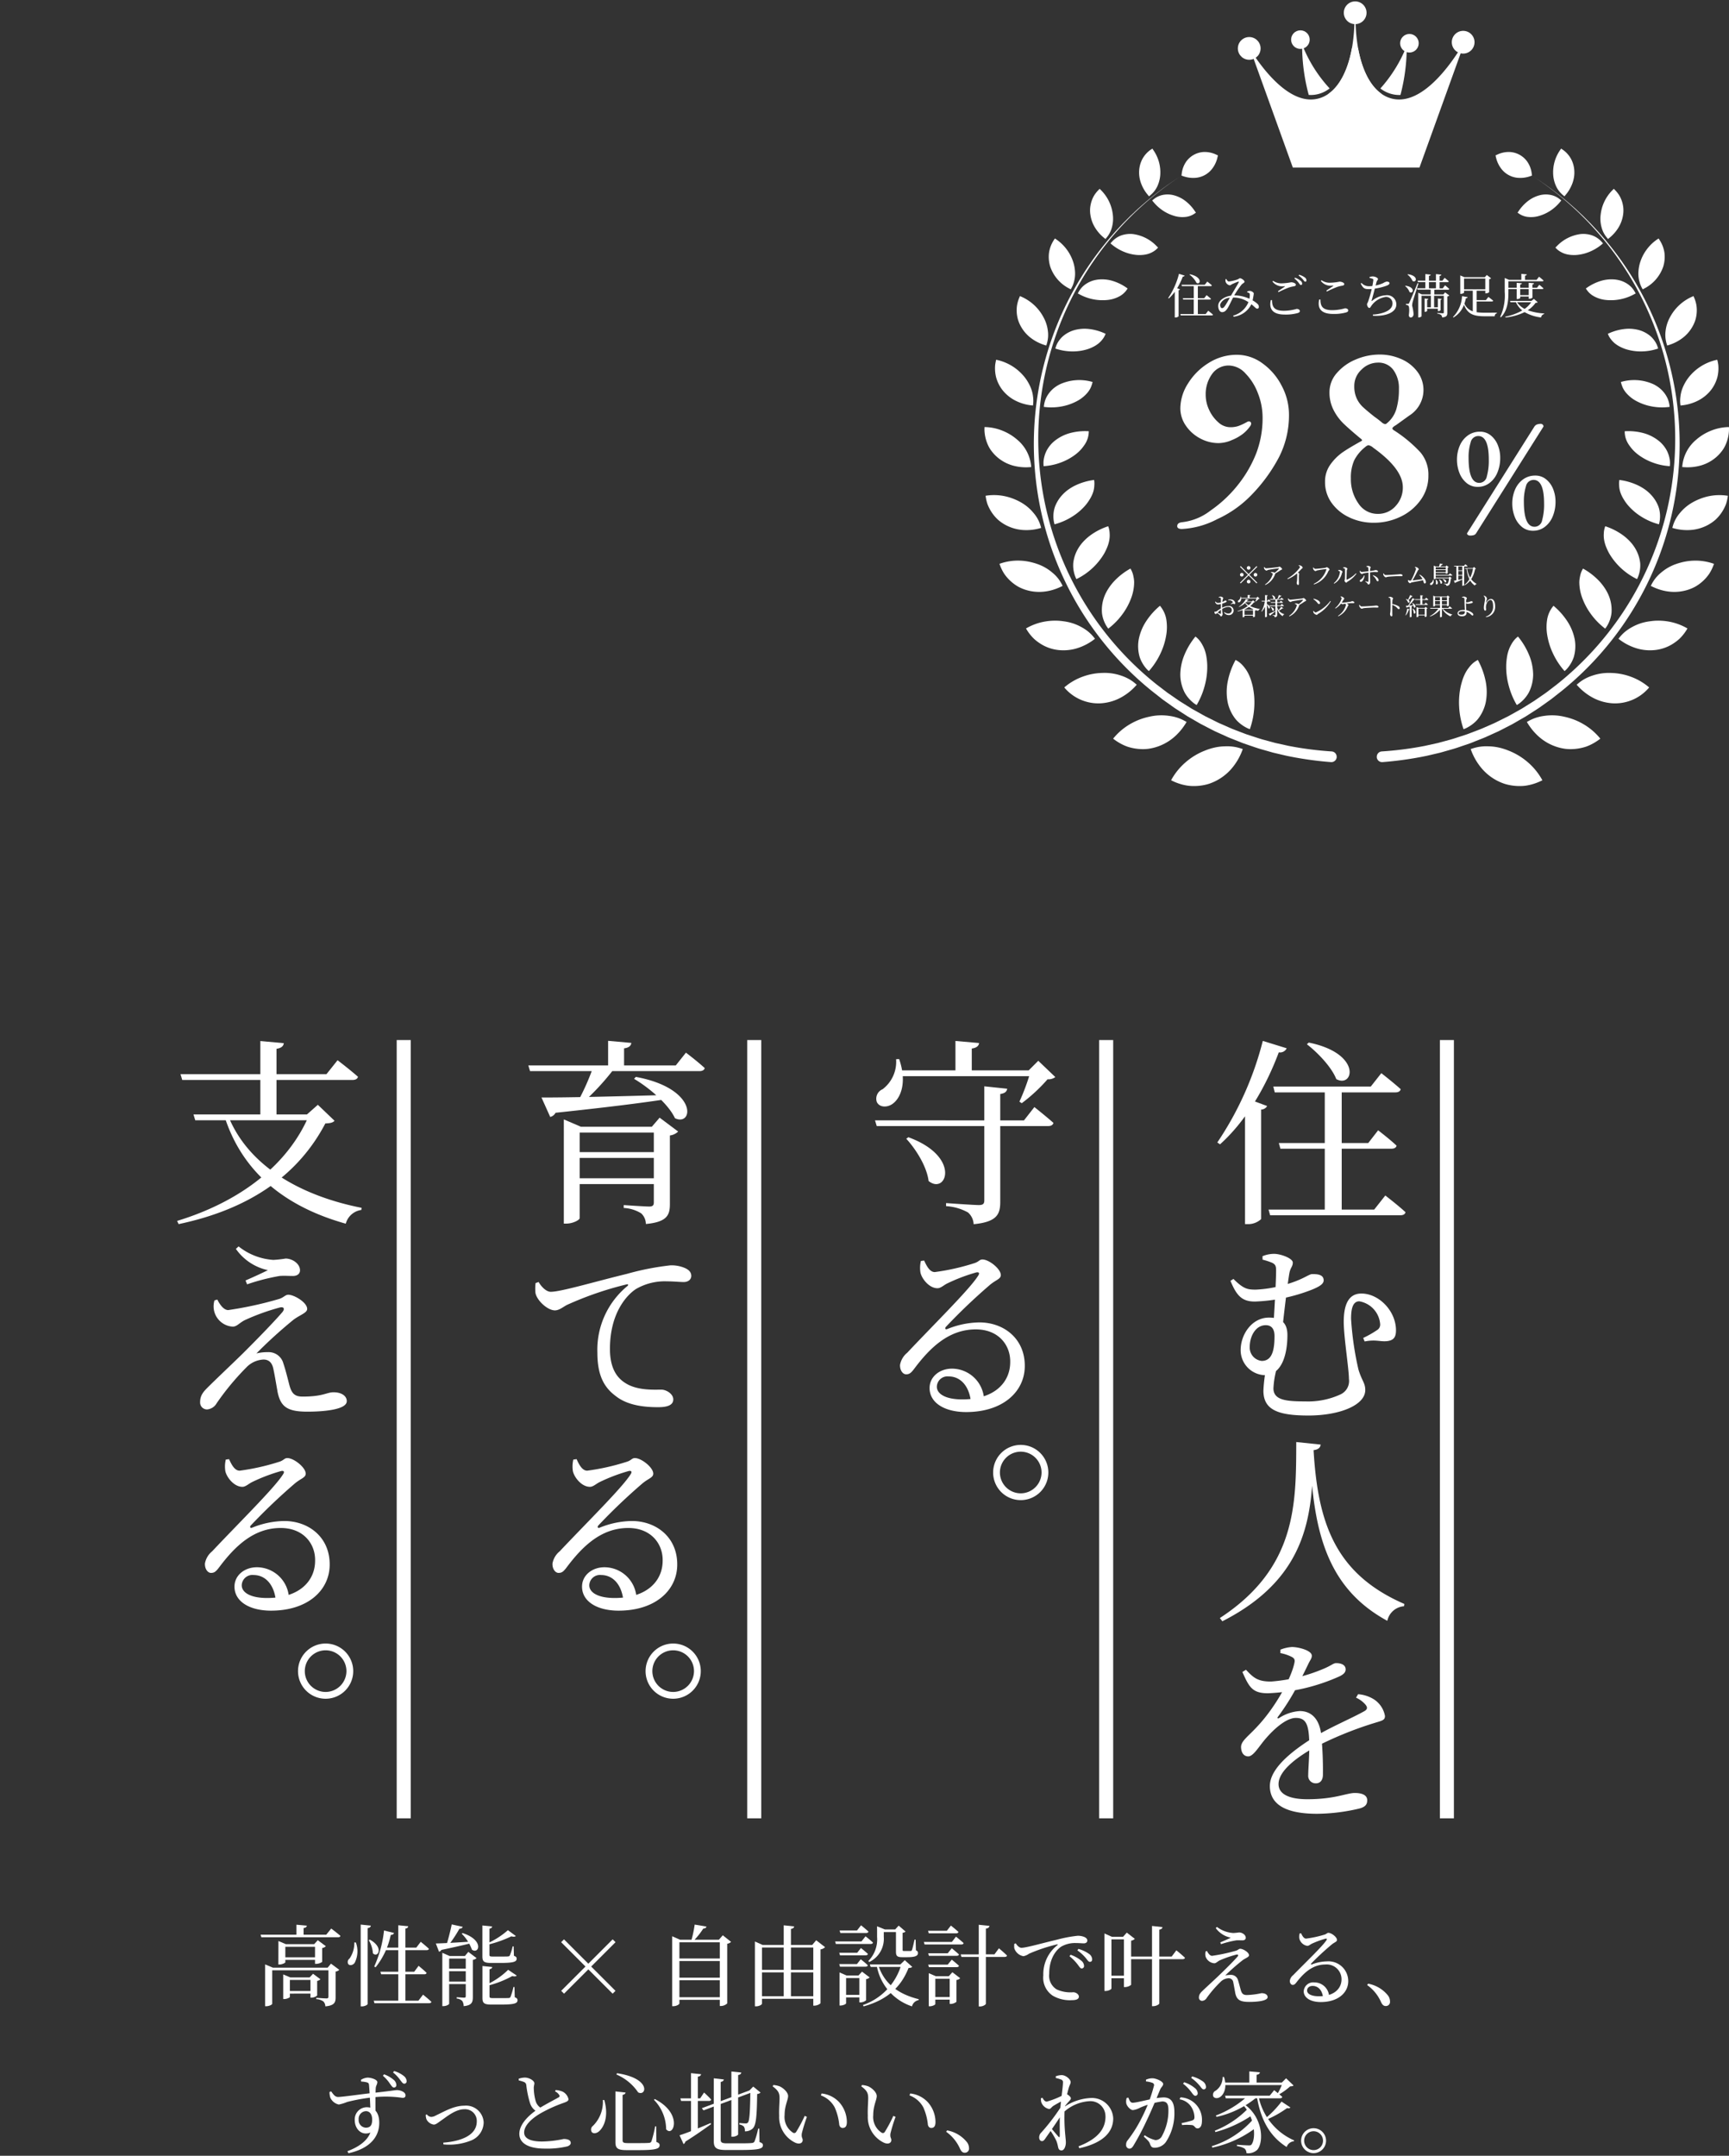 <svg xmlns="http://www.w3.org/2000/svg" width="300" height="374" viewBox="0 0 300 374">
  <rect x="0" y="0" width="300" height="374" fill="#333333" stroke="none"/>
  <g id="グループ_9740" data-name="グループ 9740" transform="translate(-50 -122)">
    <g id="_レイヤー_1-2" transform="translate(220.814 122.242)">
      <path id="パス_14531" data-name="パス 14531" d="M235.8,35.022l-7.467,20.706H206.357l-7.376-20.46c2.01,3.19,6.683,9.532,11.517,8.554a5.387,5.387,0,0,0,2.015-.867c2.093-1.447,3.454-4.381,4.1-7.935h1.066c.642,3.554,2,6.486,4.094,7.935a5.387,5.387,0,0,0,2.015.867c4.963,1,9.755-5.705,11.674-8.8h.343Z" transform="translate(-152.853 -26.902)" fill="#fff"/>
      <path id="パス_14532" data-name="パス 14532" d="M266.617,24.2H257.36c2.093-1.447,3.454-4.381,4.1-7.935a29.206,29.206,0,0,0,.427-5.663h.213a29.236,29.236,0,0,0,.427,5.663C263.165,19.817,264.526,22.75,266.617,24.2Z" transform="translate(-197.699 -8.143)" fill="#fff"/>
      <path id="パス_14533" data-name="パス 14533" d="M242.54,39.849c-.079.06-.158.118-.239.174a5.371,5.371,0,0,1-2.015.867,5.115,5.115,0,0,1-1.377.088,33.054,33.054,0,0,1-1.15-8.758,24.2,24.2,0,0,0,4.775,7.629Z" transform="translate(-182.643 -24.751)" fill="#fff"/>
      <path id="パス_14534" data-name="パス 14534" d="M300.916,33.162a33.076,33.076,0,0,1-1.092,8.545,5.07,5.07,0,0,1-1.252-.1,5.387,5.387,0,0,1-2.014-.867c-.074-.051-.146-.1-.218-.16a24.554,24.554,0,0,0,4.576-7.425Z" transform="translate(-227.643 -25.473)" fill="#fff"/>
      <circle id="楕円形_238" data-name="楕円形 238" cx="1.973" cy="1.973" r="1.973" transform="translate(43.706 9.83) rotate(-81.82)" fill="#fff"/>
      <circle id="楕円形_239" data-name="楕円形 239" cx="1.973" cy="1.973" r="1.973" transform="translate(62.35 0)" fill="#fff"/>
      <circle id="楕円形_240" data-name="楕円形 240" cx="1.973" cy="1.973" r="1.973" transform="translate(80.27 7.083) rotate(-45)" fill="#fff"/>
      <circle id="楕円形_241" data-name="楕円形 241" cx="1.613" cy="1.613" r="1.613" transform="translate(72.123 5.649)" fill="#fff"/>
      <circle id="楕円形_242" data-name="楕円形 242" cx="1.613" cy="1.613" r="1.613" transform="translate(53.207 5.021)" fill="#fff"/>
      <path id="パス_14535" data-name="パス 14535" d="M89.717,231.818a.929.929,0,0,1-1,.881A60.56,60.56,0,0,1,81,231.6l-2.13-.5c-.179-.037-.352-.09-.529-.141l-.526-.151-1.052-.3c-.7-.188-1.391-.44-2.082-.672l-1.036-.355c-.345-.118-.679-.264-1.02-.4l-1.015-.4c-.338-.134-.679-.264-1.008-.422l-1.991-.9c-.651-.325-1.3-.665-1.945-1l-.487-.25-.473-.271-.946-.547-.946-.547-.918-.591-.918-.591c-.151-.1-.308-.192-.457-.3l-.445-.318-.89-.633-.445-.318c-.148-.107-.3-.209-.438-.325l-1.715-1.349a55.06,55.06,0,0,1-7.9-77.761c.445-.566.932-1.1,1.4-1.644.232-.276.482-.533.726-.8l.735-.79.76-.765c.257-.253.5-.515.767-.758l.786-.74.394-.369.406-.357a56.426,56.426,0,0,1,6.86-5.211,54.422,54.422,0,0,0-4.055,88.1l1.69,1.294c.139.111.287.209.431.311l.438.3.874.605.436.3c.144.1.3.19.447.285l.9.563.9.563.927.519.927.519.464.257.475.236c.635.313,1.266.635,1.9.943l1.945.853c.322.148.654.269.985.4l.992.378c.332.123.658.26.995.371l1.008.329c.672.216,1.34.452,2.026.624l1.022.278.512.139c.172.046.341.1.515.13l2.07.457a58.725,58.725,0,0,0,7.5.969.926.926,0,0,1,.865.971h0Z" transform="translate(-28.598 -100.724)" fill="#fff"/>
      <path id="パス_14536" data-name="パス 14536" d="M185.325,504.853h0a13.933,13.933,0,0,0,.767-3.869,13.1,13.1,0,0,0-.262-3.517c-.058-.267-.128-.522-.2-.772s-.153-.505-.243-.742a7.055,7.055,0,0,0-.642-1.3c-.123-.2-.262-.369-.4-.552a4.849,4.849,0,0,0-.44-.5,4.086,4.086,0,0,0-1.059-.76,13.115,13.115,0,0,0-1.349,3.681,9.419,9.419,0,0,0-.044,3.545,6.254,6.254,0,0,0,.206.809,7.147,7.147,0,0,0,.292.76,6.835,6.835,0,0,0,.825,1.379,4.266,4.266,0,0,0,.536.582,6.031,6.031,0,0,0,.61.5,6.269,6.269,0,0,0,.675.427,4.155,4.155,0,0,0,.74.329Z" transform="translate(-139.275 -378.59)" fill="#fff"/>
      <path id="パス_14537" data-name="パス 14537" d="M139.7,563.359a9.659,9.659,0,0,0,1.878.726,9.368,9.368,0,0,0,.955.2,7.077,7.077,0,0,0,.964.074,8.955,8.955,0,0,0,1.889-.167,8.484,8.484,0,0,0,.9-.229,8.908,8.908,0,0,0,3.876-2.594,10.543,10.543,0,0,0,1.973-3.429h0c-.278-.086-.549-.181-.828-.25a6.908,6.908,0,0,0-.837-.162,7.943,7.943,0,0,0-.848-.067c-.285-.007-.575.007-.855.016a8.911,8.911,0,0,0-1.708.248c-.285.07-.57.153-.855.248s-.57.209-.846.32a11.532,11.532,0,0,0-3.167,1.964,11.041,11.041,0,0,0-2.494,3.1h0Z" transform="translate(-107.315 -428.231)" fill="#fff"/>
      <path id="パス_14538" data-name="パス 14538" d="M149.392,487.2l.023.014.019-.03a12.812,12.812,0,0,0,.86-1.746c.118-.294.225-.587.318-.881s.181-.593.255-.888a12.392,12.392,0,0,0,.389-3.38c-.009-.262-.025-.519-.053-.77s-.058-.505-.1-.746a6.663,6.663,0,0,0-.38-1.354,4.828,4.828,0,0,0-.285-.593,5.385,5.385,0,0,0-.334-.559,4.087,4.087,0,0,0-.874-.925l-.019-.014-.023.028a12.58,12.58,0,0,0-1.931,3.248,9.171,9.171,0,0,0-.675,3.354,6.971,6.971,0,0,0,.726,3.032,5.728,5.728,0,0,0,.888,1.233,6.07,6.07,0,0,0,.561.529,4,4,0,0,0,.64.447Z" transform="translate(-112.6 -365.139)" fill="#fff"/>
      <path id="パス_14539" data-name="パス 14539" d="M96.348,538.34a9.286,9.286,0,0,0,1.627,1.018,7.676,7.676,0,0,0,.86.359,8.813,8.813,0,0,0,.9.237,8.521,8.521,0,0,0,1.8.181,7.257,7.257,0,0,0,.895-.058,8.837,8.837,0,0,0,.888-.172,8.679,8.679,0,0,0,3.236-1.576q.362-.282.7-.605c.227-.218.445-.447.656-.688a11.235,11.235,0,0,0,1.138-1.588l.019-.03-.026-.014c-.246-.134-.487-.269-.735-.387a7.122,7.122,0,0,0-.758-.308,8.282,8.282,0,0,0-1.6-.357,9.217,9.217,0,0,0-3.364.16,11.064,11.064,0,0,0-3.336,1.289,10.659,10.659,0,0,0-2.909,2.49l-.023.028.028.021Z" transform="translate(-73.992 -410.41)" fill="#fff"/>
      <path id="パス_14540" data-name="パス 14540" d="M116.827,463.609l.042.037.046-.053a12.625,12.625,0,0,0,1.991-3.055,11.887,11.887,0,0,0,.974-3.125,8.264,8.264,0,0,0,0-2.819,4.907,4.907,0,0,0-1.057-2.249l-.03-.035-.053.046a12.082,12.082,0,0,0-2.4,2.729,8.789,8.789,0,0,0-1.229,3.055,6.773,6.773,0,0,0,.144,3,5.654,5.654,0,0,0,.617,1.326,6.059,6.059,0,0,0,.434.6,3.955,3.955,0,0,0,.522.54Z" transform="translate(-88.343 -347.456)" fill="#fff"/>
      <path id="パス_14541" data-name="パス 14541" d="M59.8,505.12a7.71,7.71,0,0,0,6.273,2.7,8.366,8.366,0,0,0,3.334-.909,9.857,9.857,0,0,0,2.877-2.263l.046-.053-.044-.039c-.209-.169-.406-.348-.619-.5a6.792,6.792,0,0,0-.658-.427A7.743,7.743,0,0,0,69.571,503a8.839,8.839,0,0,0-3.2-.45,10.592,10.592,0,0,0-3.375.631,10.225,10.225,0,0,0-3.185,1.838l-.053.046.046.051Z" transform="translate(-45.907 -386.046)" fill="#fff"/>
      <path id="パス_14542" data-name="パス 14542" d="M88.929,434.831l.053.065.083-.065a12.1,12.1,0,0,0,2.432-2.52,11.208,11.208,0,0,0,1.477-2.775,7.974,7.974,0,0,0,.494-2.671,4.881,4.881,0,0,0-.049-.617c-.014-.1-.032-.2-.053-.3s-.037-.2-.06-.3a3.925,3.925,0,0,0-.445-1.113l-.035-.06-.093.053a11.522,11.522,0,0,0-2.747,2.151,9.04,9.04,0,0,0-.995,1.284,7.746,7.746,0,0,0-.392.684,5.979,5.979,0,0,0-.311.7,6.53,6.53,0,0,0-.4,2.863,5.451,5.451,0,0,0,.345,1.363,5.282,5.282,0,0,0,.693,1.254Z" transform="translate(-67.496 -326.077)" fill="#fff"/>
      <path id="パス_14543" data-name="パス 14543" d="M31.143,464.9a8.217,8.217,0,0,0,1.039,1.4c.1.1.195.206.3.306s.213.188.322.278a8.256,8.256,0,0,0,.682.5,7.2,7.2,0,0,0,3.072,1.148,8.057,8.057,0,0,0,3.3-.26,9.5,9.5,0,0,0,3.118-1.609l.083-.065-.056-.07a6.871,6.871,0,0,0-1.032-1.1,7.391,7.391,0,0,0-1.245-.844,8.42,8.42,0,0,0-2.926-.992c-.269-.039-.533-.074-.8-.1s-.54-.035-.816-.037a10.564,10.564,0,0,0-1.674.132,9.856,9.856,0,0,0-3.324,1.168l-.093.053.051.088Z" transform="translate(-23.883 -356.021)" fill="#fff"/>
      <path id="パス_14544" data-name="パス 14544" d="M66.921,401.83l.053.1.125-.063a11.351,11.351,0,0,0,4.636-4.279c.118-.2.225-.406.322-.607.049-.1.093-.2.137-.3s.09-.206.132-.308a6.047,6.047,0,0,0,.352-1.217,4.8,4.8,0,0,0,.058-1.175,3.9,3.9,0,0,0-.216-1.138l-.032-.088-.134.046a11.038,11.038,0,0,0-2.97,1.539,8.668,8.668,0,0,0-1.168,1.036c-.174.185-.338.378-.491.575a7.03,7.03,0,0,0-.408.6,6.32,6.32,0,0,0-.895,2.629,5.4,5.4,0,0,0,.5,2.657Z" transform="translate(-51.016 -301.703)" fill="#fff"/>
      <path id="パス_14545" data-name="パス 14545" d="M11.279,419.186a7.772,7.772,0,0,0,.716,1.5,7.115,7.115,0,0,0,1.032,1.24,7.413,7.413,0,0,0,1.245.967c.111.07.223.134.338.195s.236.118.357.172a7.1,7.1,0,0,0,.737.285,7.773,7.773,0,0,0,3.148.348,8.484,8.484,0,0,0,1.618-.313,9.651,9.651,0,0,0,1.6-.635l.125-.063-.056-.1a6.325,6.325,0,0,0-1.783-2.242,7.961,7.961,0,0,0-2.566-1.456c-.241-.086-.494-.162-.744-.229s-.5-.13-.758-.178A9.7,9.7,0,0,0,14.7,418.5a9.439,9.439,0,0,0-3.334.51l-.134.046.046.127Z" transform="translate(-8.627 -321.481)" fill="#fff"/>
      <path id="パス_14546" data-name="パス 14546" d="M51.782,365.692l.039.134.169-.046a10.973,10.973,0,0,0,2.926-1.307,10.135,10.135,0,0,0,2.2-1.868,7.446,7.446,0,0,0,.765-1.043,5.87,5.87,0,0,0,.554-1.087,4.32,4.32,0,0,0,.267-1.106c.009-.093.014-.185.019-.278s.012-.188.014-.281a3.8,3.8,0,0,0-.037-.561l-.016-.118-.174.026a10.532,10.532,0,0,0-3.067.92,8.534,8.534,0,0,0-1.287.767,6.9,6.9,0,0,0-1.043.944,6.287,6.287,0,0,0-.8,1.1,6.211,6.211,0,0,0-.3.6,4.019,4.019,0,0,0-.218.619,5.164,5.164,0,0,0-.014,2.592Z" transform="translate(-39.659 -275.108)" fill="#fff"/>
      <path id="パス_14547" data-name="パス 14547" d="M.868,369.769a7.76,7.76,0,0,0,.155.781c.032.127.07.253.107.378s.09.246.141.364a7.229,7.229,0,0,0,.742,1.34A6.935,6.935,0,0,0,3,373.756a7.2,7.2,0,0,0,1.233.865,7.424,7.424,0,0,0,2.884.895,8.7,8.7,0,0,0,3.2-.3l.169-.046-.042-.141A6.013,6.013,0,0,0,9.181,372.6a7.789,7.789,0,0,0-2.142-1.824,9.658,9.658,0,0,0-1.349-.649,9.29,9.29,0,0,0-1.46-.445,9.069,9.069,0,0,0-3.215-.114L.84,369.6l.023.167Z" transform="translate(-0.646 -283.827)" fill="#fff"/>
      <path id="パス_14548" data-name="パス 14548" d="M44.151,327.514l.016.169.211-.016a10.189,10.189,0,0,0,2.967-.693,9.736,9.736,0,0,0,2.409-1.361,6.965,6.965,0,0,0,.911-.848c.132-.148.255-.3.369-.457s.232-.313.332-.475a4.271,4.271,0,0,0,.459-1A4.218,4.218,0,0,0,52,321.765l.007-.144-.211-.009a10.03,10.03,0,0,0-3.037.327,7.36,7.36,0,0,0-2.474,1.2,5.37,5.37,0,0,0-1.644,1.94,5.1,5.1,0,0,0-.4,1.175,4,4,0,0,0-.083,1.256Z" transform="translate(-33.903 -247.049)" fill="#fff"/>
      <path id="パス_14549" data-name="パス 14549" d="M.008,318.734a4.8,4.8,0,0,0,.023.753,6.416,6.416,0,0,0,.111.733,6.707,6.707,0,0,0,.443,1.375,5.182,5.182,0,0,0,.737,1.217,6.8,6.8,0,0,0,.992,1.025,7.022,7.022,0,0,0,2.531,1.352,8.513,8.513,0,0,0,3.06.3l.211-.016-.016-.176a6.773,6.773,0,0,0-2.42-4.574,8.869,8.869,0,0,0-2.455-1.514,8.644,8.644,0,0,0-3-.668L.02,318.53l-.009.2Z" transform="translate(-0.002 -244.689)" fill="#fff"/>
      <path id="パス_14550" data-name="パス 14550" d="M44.463,287.884l-.023.2.246.028a9.672,9.672,0,0,0,2.909-.118,8.995,8.995,0,0,0,2.474-.851,6.155,6.155,0,0,0,1.827-1.389,4.155,4.155,0,0,0,.607-.862,3.546,3.546,0,0,0,.2-.473,3.653,3.653,0,0,0,.155-.5l.039-.165-.241-.056a8.108,8.108,0,0,0-5.434.466,5.876,5.876,0,0,0-1.048.668,5.193,5.193,0,0,0-.828.862,4.679,4.679,0,0,0-.593,1.027,4.76,4.76,0,0,0-.292,1.164Z" transform="translate(-34.138 -217.735)" fill="#fff"/>
      <path id="パス_14551" data-name="パス 14551" d="M8.051,268.4a6.754,6.754,0,0,0-.123.7,6.462,6.462,0,0,0,.151,2.059,6.277,6.277,0,0,0,1.215,2.392,6.8,6.8,0,0,0,2.147,1.711,8,8,0,0,0,2.8.823l.246.028.026-.2a5.22,5.22,0,0,0,0-1.247,5.853,5.853,0,0,0-.248-1.208,6.772,6.772,0,0,0-.5-1.157,7.226,7.226,0,0,0-.707-1.083,8.463,8.463,0,0,0-4.7-2.988L8.1,268.17l-.053.227Z" transform="translate(-6.072 -206.003)" fill="#fff"/>
      <path id="パス_14552" data-name="パス 14552" d="M53.1,248.211l-.067.218.269.083a9.192,9.192,0,0,0,2.726.415,8.6,8.6,0,0,0,2.471-.35,6.437,6.437,0,0,0,1.05-.417,5.184,5.184,0,0,0,.906-.559,4.109,4.109,0,0,0,.712-.707,3.479,3.479,0,0,0,.517-.848l.076-.181-.26-.114a8.9,8.9,0,0,0-2.659-.719,6.681,6.681,0,0,0-2.5.195,5.255,5.255,0,0,0-2.026,1.094,4.691,4.691,0,0,0-.728.858A3.809,3.809,0,0,0,53.1,248.211Z" transform="translate(-40.737 -188.2)" fill="#fff"/>
      <path id="パス_14553" data-name="パス 14553" d="M24.581,220.786a6.129,6.129,0,0,0-.387,1.273,5.643,5.643,0,0,0-.067,1.294,5.839,5.839,0,0,0,.211,1.254,6.078,6.078,0,0,0,.5,1.182,6.409,6.409,0,0,0,1.683,1.973,7.735,7.735,0,0,0,2.462,1.275l.269.083.07-.223a6.132,6.132,0,0,0,.234-1.157,5.237,5.237,0,0,0-.028-1.173,6.472,6.472,0,0,0-.728-2.3,7.99,7.99,0,0,0-3.855-3.614l-.26-.114-.1.243Z" transform="translate(-18.526 -169.415)" fill="#fff"/>
      <path id="パス_14554" data-name="パス 14554" d="M69.983,210.2l-.123.225.281.151a8.394,8.394,0,0,0,4.815.99,5.406,5.406,0,0,0,2-.57,3.618,3.618,0,0,0,1.43-1.245l.128-.183-.262-.179a8.475,8.475,0,0,0-2.355-1.138,6.347,6.347,0,0,0-2.351-.25,5.385,5.385,0,0,0-1.1.213,4.754,4.754,0,0,0-.981.447,4.087,4.087,0,0,0-.842.661,4.294,4.294,0,0,0-.638.874Z" transform="translate(-53.665 -159.761)" fill="#fff"/>
      <path id="パス_14555" data-name="パス 14555" d="M49.033,177.693a5.442,5.442,0,0,0-.867,2.286,5.737,5.737,0,0,0,.23,2.381,6.706,6.706,0,0,0,3.271,3.762l.278.151.128-.23a4.558,4.558,0,0,0,.417-1.034,5.049,5.049,0,0,0,.195-1.085,5.6,5.6,0,0,0-.037-1.129,6.359,6.359,0,0,0-.234-1.134,7.436,7.436,0,0,0-1.087-2.2,7.539,7.539,0,0,0-1.868-1.838l-.262-.178-.169.243Z" transform="translate(-36.972 -136.314)" fill="#fff"/>
      <path id="パス_14556" data-name="パス 14556" d="M94.5,175.427l-.178.223.274.225a8.1,8.1,0,0,0,2.121,1.254,7.45,7.45,0,0,0,2.172.524,6.2,6.2,0,0,0,1.018-.007,4.554,4.554,0,0,0,.946-.176,3.91,3.91,0,0,0,.835-.366,3.179,3.179,0,0,0,.719-.549l.176-.178-.25-.25a6.909,6.909,0,0,0-4.131-2.1,4.781,4.781,0,0,0-2.049.25,4.054,4.054,0,0,0-1.651,1.161Z" transform="translate(-72.455 -133.663)" fill="#fff"/>
      <path id="パス_14557" data-name="パス 14557" d="M80.469,140.494a5.4,5.4,0,0,0-.723.918,4.9,4.9,0,0,0-.466,1.039,5.281,5.281,0,0,0-.227,1.1,5.158,5.158,0,0,0,.026,1.134,5.893,5.893,0,0,0,.746,2.186,6.928,6.928,0,0,0,1.611,1.875l.274.225c.06-.074.121-.153.183-.227a4.573,4.573,0,0,0,.946-1.848,5.667,5.667,0,0,0,.146-2.142,7.114,7.114,0,0,0-2.035-4.245l-.25-.25-.227.232Z" transform="translate(-60.711 -107.745)" fill="#fff"/>
      <path id="パス_14558" data-name="パス 14558" d="M125.771,145.325l-.241.2.248.3a7.623,7.623,0,0,0,1.736,1.535,7.21,7.21,0,0,0,1.915.86,4.9,4.9,0,0,0,1.852.165,3.327,3.327,0,0,0,1.609-.587l.232-.155-.22-.32a7.4,7.4,0,0,0-1.583-1.695,5.646,5.646,0,0,0-1.868-.96,4.279,4.279,0,0,0-1.943-.128,3.639,3.639,0,0,0-1.732.784Z" transform="translate(-96.43 -110.988)" fill="#fff"/>
      <path id="パス_14559" data-name="パス 14559" d="M117.753,110.357a4.723,4.723,0,0,0-1.428,1.593,4.9,4.9,0,0,0-.568,2.026,5.36,5.36,0,0,0,.042,1.071,5.766,5.766,0,0,0,.267,1.078,6.571,6.571,0,0,0,1.154,2.017l.248.3.246-.2a4.192,4.192,0,0,0,.362-.341,4.785,4.785,0,0,0,.322-.366,4.222,4.222,0,0,0,.51-.83,5.658,5.658,0,0,0,.508-1.945,6.732,6.732,0,0,0-1.152-4.275l-.218-.32-.294.2Z" transform="translate(-88.915 -84.623)" fill="#fff"/>
      <path id="パス_14560" data-name="パス 14560" d="M153.794,113.3l-.32-.148a4.678,4.678,0,0,0-2.021-.447,3.971,3.971,0,0,0-3.248,1.8,4.581,4.581,0,0,0-.693,1.95l-.042.35.338.114a5.147,5.147,0,0,0,2.005.276,4.025,4.025,0,0,0,3.069-1.7,5.012,5.012,0,0,0,.83-1.848l.083-.348Z" transform="translate(-113.284 -86.581)" fill="#fff"/>
      <path id="パス_14561" data-name="パス 14561" d="M293.62,231.818a.929.929,0,0,0,1,.881,60.559,60.559,0,0,0,7.72-1.1l2.13-.5c.179-.037.352-.09.529-.141l.526-.151,1.052-.3c.7-.188,1.391-.44,2.082-.672l1.036-.355c.345-.118.679-.264,1.02-.4l1.015-.4c.338-.134.679-.264,1.008-.422l1.991-.9c.651-.325,1.3-.665,1.945-1l.487-.25.473-.271.946-.547.946-.547.918-.591.918-.591c.151-.1.308-.192.457-.3l.445-.318.89-.633.445-.318c.148-.107.3-.209.438-.325l1.715-1.349a55.06,55.06,0,0,0,7.9-77.761c-.445-.566-.932-1.1-1.4-1.644-.232-.276-.482-.533-.726-.8l-.735-.79-.76-.765c-.257-.253-.5-.515-.767-.758l-.786-.74-.394-.369-.406-.357a56.425,56.425,0,0,0-6.86-5.211,54.422,54.422,0,0,1,4.054,88.1l-1.69,1.294c-.139.111-.287.209-.431.311l-.438.3-.874.605-.436.3c-.144.1-.3.19-.447.285l-.9.563-.9.563-.927.519-.927.519-.464.257-.475.236c-.635.313-1.266.635-1.9.943l-1.945.853c-.322.148-.654.269-.985.4l-.992.378c-.332.123-.658.26-.995.371l-1.008.329c-.672.216-1.34.452-2.026.624l-1.022.278-.512.139c-.172.046-.341.1-.515.13l-2.07.457a58.725,58.725,0,0,1-7.5.969.926.926,0,0,0-.865.971h0Z" transform="translate(-225.554 -100.724)" fill="#fff"/>
      <path id="パス_14562" data-name="パス 14562" d="M356,504.853h0a13.935,13.935,0,0,1-.767-3.869,13.1,13.1,0,0,1,.262-3.517c.058-.267.128-.522.2-.772s.153-.505.243-.742a7.055,7.055,0,0,1,.642-1.3c.123-.2.262-.369.4-.552a4.856,4.856,0,0,1,.44-.5,4.086,4.086,0,0,1,1.059-.76,13.115,13.115,0,0,1,1.349,3.681,9.419,9.419,0,0,1,.044,3.545,6.249,6.249,0,0,1-.206.809,7.147,7.147,0,0,1-.292.76,6.835,6.835,0,0,1-.825,1.379,4.267,4.267,0,0,1-.536.582,6.031,6.031,0,0,1-.61.5,6.275,6.275,0,0,1-.675.427,4.156,4.156,0,0,1-.74.329Z" transform="translate(-272.87 -378.59)" fill="#fff"/>
      <path id="パス_14563" data-name="パス 14563" d="M376.359,563.359a9.66,9.66,0,0,1-1.878.726,9.369,9.369,0,0,1-.955.2,7.077,7.077,0,0,1-.964.074,8.955,8.955,0,0,1-1.889-.167,8.482,8.482,0,0,1-.9-.229,8.908,8.908,0,0,1-3.876-2.594,10.544,10.544,0,0,1-1.973-3.429h0c.278-.086.549-.181.828-.25a6.908,6.908,0,0,1,.837-.162,7.944,7.944,0,0,1,.848-.067c.285-.007.575.007.855.016a8.911,8.911,0,0,1,1.708.248c.285.07.57.153.855.248s.57.209.846.32a11.532,11.532,0,0,1,3.167,1.964,11.042,11.042,0,0,1,2.494,3.1h0Z" transform="translate(-279.557 -428.231)" fill="#fff"/>
      <path id="パス_14564" data-name="パス 14564" d="M392.367,487.2l-.023.014-.019-.03a12.816,12.816,0,0,1-.86-1.746c-.118-.294-.225-.587-.318-.881s-.181-.593-.255-.888a12.393,12.393,0,0,1-.389-3.38c.007-.262.026-.519.053-.77s.058-.505.1-.746a6.664,6.664,0,0,1,.38-1.354,4.833,4.833,0,0,1,.285-.593,5.4,5.4,0,0,1,.334-.559,4.089,4.089,0,0,1,.874-.925l.019-.014.023.028a12.582,12.582,0,0,1,1.931,3.248,9.171,9.171,0,0,1,.675,3.354,6.971,6.971,0,0,1-.726,3.032,5.729,5.729,0,0,1-.888,1.233,6.075,6.075,0,0,1-.561.529,4,4,0,0,1-.64.447Z" transform="translate(-299.974 -365.139)" fill="#fff"/>
      <path id="パス_14565" data-name="パス 14565" d="M418.672,538.34a9.285,9.285,0,0,1-1.627,1.018,7.68,7.68,0,0,1-.86.359,8.815,8.815,0,0,1-.9.237,8.521,8.521,0,0,1-1.8.181,7.257,7.257,0,0,1-.895-.058,8.837,8.837,0,0,1-.888-.172,8.679,8.679,0,0,1-3.236-1.576q-.362-.282-.7-.605c-.227-.218-.445-.447-.656-.688a11.234,11.234,0,0,1-1.138-1.588l-.019-.03.026-.014c.246-.134.487-.269.735-.387a7.123,7.123,0,0,1,.758-.308,8.282,8.282,0,0,1,1.6-.357,9.217,9.217,0,0,1,3.364.16,11.065,11.065,0,0,1,3.336,1.289,10.659,10.659,0,0,1,2.909,2.49l.023.028-.028.021Z" transform="translate(-311.843 -410.41)" fill="#fff"/>
      <path id="パス_14566" data-name="パス 14566" d="M423.89,463.609l-.042.037-.046-.053a12.626,12.626,0,0,1-1.991-3.055,11.883,11.883,0,0,1-.974-3.125,8.261,8.261,0,0,1,0-2.819,4.907,4.907,0,0,1,1.057-2.249l.03-.035.053.046a12.083,12.083,0,0,1,2.4,2.729,8.789,8.789,0,0,1,1.229,3.055,6.773,6.773,0,0,1-.144,3,5.656,5.656,0,0,1-.617,1.326,6.057,6.057,0,0,1-.434.6,3.958,3.958,0,0,1-.522.54Z" transform="translate(-323.188 -347.456)" fill="#fff"/>
      <path id="パス_14567" data-name="パス 14567" d="M455.8,505.12a7.71,7.71,0,0,1-6.273,2.7,8.365,8.365,0,0,1-3.334-.909,9.857,9.857,0,0,1-2.877-2.263l-.046-.053.044-.039c.209-.169.406-.348.619-.5a6.79,6.79,0,0,1,.658-.427,7.742,7.742,0,0,1,1.442-.624,8.839,8.839,0,0,1,3.2-.45,10.592,10.592,0,0,1,3.375.631,10.225,10.225,0,0,1,3.185,1.838l.053.046-.046.051Z" transform="translate(-340.512 -386.046)" fill="#fff"/>
      <path id="パス_14568" data-name="パス 14568" d="M449.776,434.831l-.053.065-.083-.065a12.1,12.1,0,0,1-2.432-2.52,11.208,11.208,0,0,1-1.477-2.775,7.972,7.972,0,0,1-.494-2.671,4.88,4.88,0,0,1,.049-.617c.014-.1.032-.2.053-.3s.037-.2.06-.3a3.923,3.923,0,0,1,.445-1.113l.035-.06.093.053a11.523,11.523,0,0,1,2.747,2.151,9.041,9.041,0,0,1,.995,1.284,7.74,7.74,0,0,1,.392.684,5.978,5.978,0,0,1,.311.7,6.53,6.53,0,0,1,.4,2.863,5.448,5.448,0,0,1-.345,1.363,5.282,5.282,0,0,1-.693,1.254Z" transform="translate(-342.022 -326.077)" fill="#fff"/>
      <path id="パス_14569" data-name="パス 14569" d="M486.473,464.9a8.218,8.218,0,0,1-1.039,1.4c-.1.1-.195.206-.3.306s-.213.188-.322.278a8.239,8.239,0,0,1-.682.5,7.2,7.2,0,0,1-3.072,1.148,8.056,8.056,0,0,1-3.3-.26,9.5,9.5,0,0,1-3.118-1.609l-.083-.065.056-.07a6.872,6.872,0,0,1,1.032-1.1,7.391,7.391,0,0,1,1.245-.844,8.42,8.42,0,0,1,2.926-.992c.269-.039.533-.074.8-.1s.54-.035.816-.037a10.564,10.564,0,0,1,1.674.132,9.856,9.856,0,0,1,3.324,1.168l.093.053-.051.088Z" transform="translate(-364.548 -356.021)" fill="#fff"/>
      <path id="パス_14570" data-name="パス 14570" d="M469.345,401.83l-.053.1-.125-.063a11.35,11.35,0,0,1-4.636-4.279c-.118-.2-.225-.406-.322-.607-.049-.1-.093-.2-.137-.3s-.09-.206-.132-.308a6.044,6.044,0,0,1-.352-1.217,4.8,4.8,0,0,1-.058-1.175,3.9,3.9,0,0,1,.216-1.138l.032-.088.134.046a11.036,11.036,0,0,1,2.97,1.539,8.67,8.67,0,0,1,1.168,1.036c.174.185.338.378.491.575a7.055,7.055,0,0,1,.408.6,6.319,6.319,0,0,1,.895,2.629,5.4,5.4,0,0,1-.5,2.657Z" transform="translate(-356.065 -301.703)" fill="#fff"/>
      <path id="パス_14571" data-name="パス 14571" d="M509.641,419.186a7.767,7.767,0,0,1-.716,1.5,7.117,7.117,0,0,1-1.032,1.24,7.418,7.418,0,0,1-1.245.967c-.111.07-.223.134-.339.195s-.236.118-.357.172a7.1,7.1,0,0,1-.737.285,7.774,7.774,0,0,1-3.148.348,8.485,8.485,0,0,1-1.618-.313,9.651,9.651,0,0,1-1.6-.635l-.125-.063.056-.1a6.324,6.324,0,0,1,1.783-2.242,7.961,7.961,0,0,1,2.566-1.456c.241-.086.494-.162.744-.229s.5-.13.758-.178a9.7,9.7,0,0,1,1.595-.172,9.439,9.439,0,0,1,3.334.51l.134.046-.046.127Z" transform="translate(-383.107 -321.481)" fill="#fff"/>
      <path id="パス_14572" data-name="パス 14572" d="M481.925,365.692l-.039.134-.169-.046a10.974,10.974,0,0,1-2.926-1.307,10.136,10.136,0,0,1-2.2-1.868,7.447,7.447,0,0,1-.765-1.043,5.868,5.868,0,0,1-.554-1.087,4.32,4.32,0,0,1-.267-1.106c-.009-.093-.014-.185-.019-.278s-.012-.188-.014-.281a3.8,3.8,0,0,1,.037-.561l.016-.118.174.026a10.531,10.531,0,0,1,3.067.92,8.533,8.533,0,0,1,1.287.767,6.9,6.9,0,0,1,1.043.944,6.288,6.288,0,0,1,.8,1.1,6.209,6.209,0,0,1,.3.6,4.02,4.02,0,0,1,.218.619,5.164,5.164,0,0,1,.014,2.592Z" transform="translate(-364.863 -275.108)" fill="#fff"/>
      <path id="パス_14573" data-name="パス 14573" d="M524.456,369.769a7.773,7.773,0,0,1-.155.781c-.032.127-.07.253-.107.378s-.09.246-.141.364a7.233,7.233,0,0,1-.742,1.34,6.936,6.936,0,0,1-.985,1.124,7.2,7.2,0,0,1-1.233.865,7.424,7.424,0,0,1-2.884.895,8.7,8.7,0,0,1-3.2-.3l-.169-.046.042-.141a6.014,6.014,0,0,1,1.261-2.423,7.789,7.789,0,0,1,2.142-1.824,9.66,9.66,0,0,1,1.349-.649,9.293,9.293,0,0,1,1.461-.445,9.069,9.069,0,0,1,3.215-.114l.174.025-.023.167Z" transform="translate(-395.491 -283.827)" fill="#fff"/>
      <path id="パス_14574" data-name="パス 14574" d="M487.042,327.514l-.016.169-.211-.016a10.189,10.189,0,0,1-2.967-.693,9.736,9.736,0,0,1-2.409-1.361,6.962,6.962,0,0,1-.911-.848c-.132-.148-.255-.3-.369-.457s-.232-.313-.332-.475a4.27,4.27,0,0,1-.459-1,4.216,4.216,0,0,1-.172-1.066l-.007-.144.211-.009a10.03,10.03,0,0,1,3.037.327,7.361,7.361,0,0,1,2.474,1.2,5.37,5.37,0,0,1,1.644,1.94,5.1,5.1,0,0,1,.4,1.175,4,4,0,0,1,.083,1.256Z" transform="translate(-368.105 -247.049)" fill="#fff"/>
      <path id="パス_14575" data-name="パス 14575" d="M530.369,318.734a4.8,4.8,0,0,1-.023.753,6.413,6.413,0,0,1-.111.733,6.708,6.708,0,0,1-.443,1.375,5.177,5.177,0,0,1-.737,1.217,6.8,6.8,0,0,1-.992,1.025,7.022,7.022,0,0,1-2.532,1.352,8.513,8.513,0,0,1-3.06.3l-.211-.016.016-.176a6.773,6.773,0,0,1,2.42-4.574,8.869,8.869,0,0,1,2.455-1.514,8.644,8.644,0,0,1,3-.668l.211-.009.009.2Z" transform="translate(-401.19 -244.689)" fill="#fff"/>
      <path id="パス_14576" data-name="パス 14576" d="M484.778,287.884l.023.2-.246.028a9.672,9.672,0,0,1-2.909-.118,9,9,0,0,1-2.474-.851,6.126,6.126,0,0,1-1.827-1.389,4.156,4.156,0,0,1-.607-.862,3.553,3.553,0,0,1-.2-.473,3.66,3.66,0,0,1-.155-.5l-.039-.165.241-.056a8.108,8.108,0,0,1,5.434.466,5.876,5.876,0,0,1,1.048.668,5.193,5.193,0,0,1,.828.862,4.681,4.681,0,0,1,.593,1.027,4.759,4.759,0,0,1,.292,1.164Z" transform="translate(-365.916 -217.735)" fill="#fff"/>
      <path id="パス_14577" data-name="パス 14577" d="M527.212,268.4a6.734,6.734,0,0,1,.123.7,6.454,6.454,0,0,1-.151,2.059,6.278,6.278,0,0,1-1.215,2.392,6.8,6.8,0,0,1-2.147,1.711,8,8,0,0,1-2.8.823l-.246.028-.025-.2a5.214,5.214,0,0,1,0-1.247,5.846,5.846,0,0,1,.248-1.208,6.77,6.77,0,0,1,.5-1.157,7.227,7.227,0,0,1,.707-1.083,8.463,8.463,0,0,1,4.7-2.988l.241-.056Z" transform="translate(-400.006 -206.003)" fill="#fff"/>
      <path id="パス_14578" data-name="パス 14578" d="M475.251,248.211l.067.218-.269.083a9.191,9.191,0,0,1-2.726.415,8.6,8.6,0,0,1-2.471-.35,6.439,6.439,0,0,1-1.05-.417,5.187,5.187,0,0,1-.906-.559,4.11,4.11,0,0,1-.712-.707,3.48,3.48,0,0,1-.517-.848l-.076-.181.26-.114a8.9,8.9,0,0,1,2.659-.719,6.681,6.681,0,0,1,2.5.195,5.254,5.254,0,0,1,2.026,1.094,4.691,4.691,0,0,1,.728.858A3.81,3.81,0,0,1,475.251,248.211Z" transform="translate(-358.426 -188.2)" fill="#fff"/>
      <path id="パス_14579" data-name="パス 14579" d="M514.622,220.786a6.122,6.122,0,0,1,.387,1.273,5.637,5.637,0,0,1,.067,1.294,5.84,5.84,0,0,1-.211,1.254,6.076,6.076,0,0,1-.5,1.182,6.409,6.409,0,0,1-1.683,1.973,7.735,7.735,0,0,1-2.462,1.275l-.269.083-.07-.223a6.134,6.134,0,0,1-.234-1.157,5.235,5.235,0,0,1,.028-1.173,6.471,6.471,0,0,1,.728-2.3,7.99,7.99,0,0,1,3.855-3.614l.26-.114.1.243Z" transform="translate(-391.489 -169.415)" fill="#fff"/>
      <path id="パス_14580" data-name="パス 14580" d="M458.629,210.2l.123.225-.28.151a8.394,8.394,0,0,1-4.815.99,5.406,5.406,0,0,1-2-.57,3.619,3.619,0,0,1-1.43-1.245l-.128-.183.262-.179a8.474,8.474,0,0,1,2.355-1.138,6.346,6.346,0,0,1,2.351-.25,5.385,5.385,0,0,1,1.1.213,4.756,4.756,0,0,1,.981.447,4.088,4.088,0,0,1,.841.661,4.294,4.294,0,0,1,.638.874Z" transform="translate(-345.759 -159.761)" fill="#fff"/>
      <path id="パス_14581" data-name="パス 14581" d="M493.1,177.693a5.442,5.442,0,0,1,.867,2.286,5.738,5.738,0,0,1-.229,2.381,6.706,6.706,0,0,1-3.271,3.762l-.278.151-.128-.23a4.559,4.559,0,0,1-.417-1.034,5.055,5.055,0,0,1-.195-1.085,5.6,5.6,0,0,1,.037-1.129,6.356,6.356,0,0,1,.234-1.134,7.438,7.438,0,0,1,1.087-2.2,7.54,7.54,0,0,1,1.868-1.838l.262-.178.169.243Z" transform="translate(-375.974 -136.314)" fill="#fff"/>
      <path id="パス_14582" data-name="パス 14582" d="M435.411,175.427l.179.223-.274.225a8.1,8.1,0,0,1-2.121,1.254,7.449,7.449,0,0,1-2.172.524,6.2,6.2,0,0,1-1.018-.007,4.555,4.555,0,0,1-.946-.176,3.91,3.91,0,0,1-.835-.366,3.18,3.18,0,0,1-.719-.549l-.176-.178.25-.25a6.909,6.909,0,0,1,4.131-2.1,4.781,4.781,0,0,1,2.049.25,4.053,4.053,0,0,1,1.651,1.161Z" transform="translate(-328.267 -133.663)" fill="#fff"/>
      <path id="パス_14583" data-name="パス 14583" d="M463.581,140.494a5.4,5.4,0,0,1,.723.918,4.9,4.9,0,0,1,.466,1.039,5.279,5.279,0,0,1,.227,1.1,5.152,5.152,0,0,1-.025,1.134,5.892,5.892,0,0,1-.746,2.186,6.928,6.928,0,0,1-1.611,1.875l-.274.225c-.06-.074-.12-.153-.183-.227a4.573,4.573,0,0,1-.946-1.848,5.669,5.669,0,0,1-.146-2.142,7.115,7.115,0,0,1,2.035-4.245l.25-.25.227.232Z" transform="translate(-354.151 -107.745)" fill="#fff"/>
      <path id="パス_14584" data-name="パス 14584" d="M406.351,145.325l.241.2-.248.3a7.622,7.622,0,0,1-1.736,1.535,7.21,7.21,0,0,1-1.915.86,4.9,4.9,0,0,1-1.852.165,3.327,3.327,0,0,1-1.609-.587l-.232-.155.22-.32a7.4,7.4,0,0,1,1.583-1.695,5.645,5.645,0,0,1,1.868-.96,4.279,4.279,0,0,1,1.943-.128,3.639,3.639,0,0,1,1.732.784Z" transform="translate(-306.504 -110.988)" fill="#fff"/>
      <path id="パス_14585" data-name="パス 14585" d="M427.314,110.357a4.723,4.723,0,0,1,1.428,1.593,4.9,4.9,0,0,1,.568,2.026,5.194,5.194,0,0,1-.042,1.071,5.764,5.764,0,0,1-.267,1.078,6.572,6.572,0,0,1-1.154,2.017l-.248.3-.246-.2a4.185,4.185,0,0,1-.362-.341,4.789,4.789,0,0,1-.322-.366,4.222,4.222,0,0,1-.51-.83,5.658,5.658,0,0,1-.508-1.945,6.732,6.732,0,0,1,1.152-4.275l.218-.32.294.2Z" transform="translate(-326.965 -84.623)" fill="#fff"/>
      <path id="パス_14586" data-name="パス 14586" d="M382.512,113.3l.32-.148a4.678,4.678,0,0,1,2.021-.447,3.971,3.971,0,0,1,3.248,1.8,4.581,4.581,0,0,1,.693,1.95l.042.35-.338.114a5.147,5.147,0,0,1-2.005.276,4.025,4.025,0,0,1-3.069-1.7,5.011,5.011,0,0,1-.83-1.848l-.083-.348Z" transform="translate(-293.837 -86.581)" fill="#fff"/>
      <path id="パス_14587" data-name="パス 14587" d="M140.378,204.183a.3.3,0,0,1-.32.165,12.019,12.019,0,0,1-.985,2.028l.5.188a.294.294,0,0,1-.246.155v4.518a.762.762,0,0,1-.542.213h-.123v-4.46a7.856,7.856,0,0,1-1.027,1.159l-.116-.074a13.207,13.207,0,0,0,1.873-4.205Zm4.08,6.085s.526.4.837.691c-.025.09-.107.132-.229.132h-5.371l-.065-.239h2.325v-2.513h-1.831l-.065-.239h1.9v-2.093h-2.061l-.065-.239h4.034l.436-.549s.5.378.8.656c-.025.09-.1.132-.213.132h-2.225V208.1h1.1l.42-.526s.468.362.756.633c-.016.09-.1.132-.213.132h-2.061v2.513h1.356l.452-.584Zm-3.169-6.317c2.225.452,1.864,1.9,1.15,1.5a4.048,4.048,0,0,0-1.224-1.437Z" transform="translate(-105.641 -156.609)" fill="#fff"/>
      <path id="パス_14588" data-name="パス 14588" d="M180.022,209.46a1.11,1.11,0,0,1,.468-.09c.3.032.656.271.656.452a4.541,4.541,0,0,1-.065.468c-.025.155-.074.436-.139.723a4.52,4.52,0,0,1,.846.607.683.683,0,0,1,.239.542.276.276,0,0,1-.287.287c-.23,0-.459-.336-1.011-.763a3.935,3.935,0,0,1-3.065,2.161l-.107-.181a4.017,4.017,0,0,0,2.661-2.341,4.589,4.589,0,0,0-2.661-.8c-.352.691-.772,1.6-.995,1.915-.28.41-.526.617-.927.617-.468,0-.739-.723-.633-1.321.148-.821,1.166-1.4,2.2-1.544v-.009c.394-.7,1.141-1.915,1.321-2.267.074-.139.025-.181-.09-.148-.287.09-.756.3-1.043.427-.132.065-.262.206-.41.206a.948.948,0,0,1-.714-.6,1.389,1.389,0,0,1-.026-.452l.139-.042c.139.23.223.427.468.427a6.935,6.935,0,0,0,1.412-.329c.3-.1.362-.229.5-.229.246,0,.781.369.781.6,0,.188-.313.278-.517.51a16.068,16.068,0,0,0-1.266,1.864,6.337,6.337,0,0,1,2.636.584,3.16,3.16,0,0,0,.065-.73c-.009-.139-.025-.2-.132-.262a.95.95,0,0,0-.32-.123l.009-.148Zm-3.032,1.1a1.936,1.936,0,0,0-1.66,1.1c-.081.329.09.7.3.7s.32-.116.5-.362C176.332,211.728,176.7,211.078,176.99,210.562Z" transform="translate(-134.417 -159.144)" fill="#fff"/>
      <path id="パス_14589" data-name="パス 14589" d="M214.254,208.973c.016,1.085.262,1.857,2.086,1.857a8.226,8.226,0,0,0,2.193-.329c.239,0,.549.132.549.352,0,.188-.081.271-.362.369a7.737,7.737,0,0,1-2.242.262c-2.184,0-2.768-1.027-2.432-2.506l.206-.009Zm1.034-1.535c.387-.255.872-.591,1.159-.788.081-.065.074-.09-.042-.09a2.146,2.146,0,0,1-2.07-.8l.107-.132a2.5,2.5,0,0,0,1.593.436,9.189,9.189,0,0,0,1.535-.181c.336,0,.821.181.821.41,0,.165-.1.246-.329.287a5.562,5.562,0,0,0-.879.213,18.654,18.654,0,0,0-1.8.8l-.1-.155Zm2.949-2.351a3.067,3.067,0,0,1,.978.542.638.638,0,0,1,.271.494.209.209,0,0,1-.223.229c-.132,0-.23-.165-.378-.369a4,4,0,0,0-.746-.756l.1-.139Zm.723-.508a3.082,3.082,0,0,1,.969.452.638.638,0,0,1,.3.51c0,.155-.065.239-.206.239s-.23-.172-.4-.378a3.862,3.862,0,0,0-.756-.691l.1-.132Z" transform="translate(-164.36 -157.154)" fill="#fff"/>
      <path id="パス_14590" data-name="パス 14590" d="M250.474,211.993c.016,1.085.262,1.857,2.086,1.857a8.225,8.225,0,0,0,2.193-.329c.239,0,.549.132.549.352,0,.188-.081.271-.362.369a7.737,7.737,0,0,1-2.242.262c-2.184,0-2.768-1.027-2.432-2.506l.206-.009Zm1.034-1.535c.387-.255.872-.591,1.159-.788.081-.065.074-.09-.042-.09a2.146,2.146,0,0,1-2.07-.8l.107-.132a2.5,2.5,0,0,0,1.593.436,9.274,9.274,0,0,0,1.537-.181c.338,0,.821.181.821.41,0,.165-.1.246-.329.287a5.558,5.558,0,0,0-.879.213,18.665,18.665,0,0,0-1.8.8l-.1-.155Z" transform="translate(-192.183 -160.281)" fill="#fff"/>
      <path id="パス_14591" data-name="パス 14591" d="M283.175,205.927a1.949,1.949,0,0,1,.542-.107c.427,0,.92.255.92.452,0,.181-.172.229-.246.517-.049.165-.1.362-.165.607a5.62,5.62,0,0,0,1.331-.427,1.972,1.972,0,0,1,.584-.255c.19,0,.5.058.5.287,0,.172-.206.313-.526.436a10.3,10.3,0,0,1-2.028.5c-.165.656-.42,1.593-.533,2.005-.049.165-.042.2.116.074a4,4,0,0,1,2.341-.927,1.6,1.6,0,0,1,1.815,1.586c0,1.528-2.128,2.1-4.057,1.964l-.025-.2a6.781,6.781,0,0,0,1.66-.278c1.389-.41,1.757-1.069,1.757-1.66a1.108,1.108,0,0,0-1.192-1.117,3.664,3.664,0,0,0-2.4,1.43c-.139.155-.246.478-.436.478s-.394-.362-.394-.633c0-.132.058-.165.181-.452a22.564,22.564,0,0,0,.633-2.2c-.172.009-.336.016-.51.016-.7,0-.969-.1-1.4-.969l.139-.1a1.688,1.688,0,0,0,1.331.566,4.554,4.554,0,0,0,.549-.032c.081-.4.148-.8.165-.995.016-.165-.026-.213-.155-.271a3.332,3.332,0,0,0-.494-.132l-.009-.165Z" transform="translate(-216.358 -158.107)" fill="#fff"/>
      <path id="パス_14592" data-name="パス 14592" d="M314.922,206.1c1.79.239,1.331,1.5.691,1.092a2.193,2.193,0,0,0-.763-1.027l.074-.065Zm2.251-.41c-.313.969-.888,2.777-.995,3.171a3,3,0,0,0-.107.714,7.522,7.522,0,0,1,.246,1.437c-.016.369-.213.6-.51.6-.155,0-.287-.139-.313-.41.123-.846.081-1.537-.1-1.66a.789.789,0,0,0-.4-.123v-.172h.352c.107,0,.132-.009.213-.172q.148-.278,1.453-3.417l.155.032Zm-1.831-1.586c1.9.255,1.47,1.553.8,1.175a2.863,2.863,0,0,0-.879-1.108l.074-.065Zm6.44,3.146.74.542a.646.646,0,0,1-.352.172V210.8c0,.452-.1.73-.895.8a.637.637,0,0,0-.181-.427,1.365,1.365,0,0,0-.656-.23v-.123s.8.058.962.058c.132,0,.165-.049.165-.165v-2.875H319.88v2h.656V208.32l.656.065c-.016.09-.058.139-.19.165v1.773c0,.058-.213.172-.378.172h-.09v-.41h-1.857v.378c0,.049-.2.165-.362.165h-.081v-2.309l.64.065c-.009.081-.065.139-.2.165v1.289h.649v-2H317.7v3.549c0,.065-.239.213-.485.213h-.09v-4.289l.624.287h1.537v-.821h-2.274l-.065-.239h1.412v-1.076h-1.282l-.065-.246h1.347V204.08l.927.09c-.016.116-.1.2-.3.223v.83H320.2v-1.141l.927.09c-.016.116-.1.2-.3.223v.83h.494l.387-.5s.452.352.723.617c-.025.09-.1.132-.213.132h-1.389v1.076h.549l.4-.526s.459.369.739.633a.2.2,0,0,1-.213.132h-2.39v.821h1.569l.3-.352Zm-2.793-.707H320.2v-1.076h-1.215Z" transform="translate(-241.862 -156.77)" fill="#fff"/>
      <path id="パス_14593" data-name="パス 14593" d="M354.786,211.2a9.987,9.987,0,0,0,1.47.081c.459,0,1.518,0,2.038-.009v.107a.513.513,0,0,0-.369.526h-1.708c-1.931,0-2.974-.352-3.63-1.98a4.253,4.253,0,0,1-1.824,2.193l-.081-.09a5.533,5.533,0,0,0,1.569-3.614l.978.172c-.032.116-.132.188-.313.2a6.523,6.523,0,0,1-.255.927,2.426,2.426,0,0,0,1.454,1.331v-3.572H352.6v.329c0,.065-.28.213-.549.213h-.107v-3.194l.707.3h3.556l.345-.378.74.575a.577.577,0,0,1-.336.155v2.258a.97.97,0,0,1-.559.2h-.107v-.459h-1.5v1.627h1.6l.436-.549s.517.378.83.656c-.025.09-.116.132-.229.132h-2.636V211.2Zm1.5-3.973v-1.873H352.6v1.873Z" transform="translate(-269.386 -157.277)" fill="#fff"/>
      <path id="パス_14594" data-name="パス 14594" d="M387.438,207.03c0,1.363-.074,3.188-1.305,4.418l-.123-.074a8.763,8.763,0,0,0,.788-4.344v-2.406l.756.329h2.128V203.91l.943.09c-.016.116-.09.2-.3.223v.73h2l.427-.549s.494.387.781.665c-.025.09-.1.132-.213.132h-5.881v1.117h1.43v-.855l.911.081c-.016.107-.09.181-.3.213v.559h1.479v-.855l.92.081c-.016.107-.074.181-.278.213v.559h.8l.394-.51s.452.362.723.617c-.026.09-.09.132-.213.132h-1.7v1.47c0,.065-.287.206-.533.206h-.107v-.394h-1.479v.246c0,.065-.271.2-.51.2h-.107v-1.725h-1.43v.478Zm5.084,1.8c-.065.074-.155.1-.369.107a4.931,4.931,0,0,1-1.356,1.289,9.968,9.968,0,0,0,2.849.549l-.009.1a.723.723,0,0,0-.533.6,7.468,7.468,0,0,1-2.858-.927,9.7,9.7,0,0,1-3.31.927l-.049-.132a9.9,9.9,0,0,0,2.956-1.085,3.892,3.892,0,0,1-1.1-1.421h-.953l-.065-.239h3.711l.427-.345.656.575Zm-3.582.007a3.5,3.5,0,0,0,1.314,1.15,4.268,4.268,0,0,0,1.134-1.15H388.94Zm.543-2.283V207.6h1.479v-1.043Z" transform="translate(-296.526 -156.64)" fill="#fff"/>
      <path id="パス_14595" data-name="パス 14595" d="M144.272,294.2q0-.588.86-.679a9.792,9.792,0,0,0,4.917-2.017,22,22,0,0,0,4.871-4.6,21.056,21.056,0,0,0,3.1-5.436,17.127,17.127,0,0,0,1.064-6.115,11.471,11.471,0,0,0-.816-4.214A9.9,9.9,0,0,0,156.1,267.7a3.989,3.989,0,0,0-2.81-1.358,3.5,3.5,0,0,0-2.99,1.5,5.917,5.917,0,0,0-1.087,3.579,6.118,6.118,0,0,0,.612,2.65,6.362,6.362,0,0,0,1.586,2.13,3.071,3.071,0,0,0,2.017.839,4.327,4.327,0,0,0,1.382-.181,8.133,8.133,0,0,0,.974-.408c.3-.151.529-.271.679-.362a.508.508,0,0,1,.227-.046.361.361,0,0,1,.408.408.777.777,0,0,1-.137.362,6.218,6.218,0,0,1-1.314,1.4,8.206,8.206,0,0,1-1.9,1.064,5.905,5.905,0,0,1-2.311.522A6.711,6.711,0,0,1,148.28,279a6.833,6.833,0,0,1-2.492-2.2,5.294,5.294,0,0,1-.974-3.081,8.1,8.1,0,0,1,1.314-4.235,10.934,10.934,0,0,1,3.579-3.579,9.09,9.09,0,0,1,4.938-1.428,7.5,7.5,0,0,1,4.4,1.472,10.84,10.84,0,0,1,3.352,3.9,10.664,10.664,0,0,1,1.268,5.007,15.971,15.971,0,0,1-1.722,7.363,28.188,28.188,0,0,1-4.847,6.637A19.426,19.426,0,0,1,151.2,293a14.8,14.8,0,0,1-6.115,1.7c-.542,0-.816-.167-.816-.5Z" transform="translate(-110.826 -203.168)" fill="#fff"/>
      <path id="パス_14596" data-name="パス 14596" d="M259.159,292.55a7.746,7.746,0,0,1-3.1-2.515,6.1,6.1,0,0,1-1.154-3.647,5.019,5.019,0,0,1,.951-3.058,8.857,8.857,0,0,1,2.061-2.061q1.109-.768,3.148-1.9c.181-.09.271-.165.271-.227s-.137-.2-.408-.408q-1.9-1.586-2.877-2.536a8.941,8.941,0,0,1-1.676-2.311,6.614,6.614,0,0,1-.7-3.081,4.993,4.993,0,0,1,1.268-3.308,8.685,8.685,0,0,1,3.285-2.355,10.588,10.588,0,0,1,4.191-.86,9.11,9.11,0,0,1,3.67.77,6.894,6.894,0,0,1,2.831,2.2,5.247,5.247,0,0,1-1.428,7.634l-2.265,1.632c-.424.241-.635.438-.635.589,0,.121.137.257.408.408a23.6,23.6,0,0,1,4.439,3.716,5.961,5.961,0,0,1,1.4,4.031,7.072,7.072,0,0,1-1.335,4.235,8.975,8.975,0,0,1-3.512,2.923,10.547,10.547,0,0,1-4.62,1.043,9.852,9.852,0,0,1-4.214-.906Zm8-1.994A4.664,4.664,0,0,0,268.4,287.3q0-3.171-5.119-6.841a1.793,1.793,0,0,0-.86-.452,1.331,1.331,0,0,0-.542.318,7.029,7.029,0,0,0-1.926,2.334,7.428,7.428,0,0,0-.566,3.148,7.256,7.256,0,0,0,1.291,4.282,3.954,3.954,0,0,0,3.375,1.836,4.04,4.04,0,0,0,3.1-1.358Zm.111-16.786a12.213,12.213,0,0,0,.454-3.556,5.32,5.32,0,0,0-.95-3.238,3.176,3.176,0,0,0-2.719-1.291,4.005,4.005,0,0,0-2.81,1.2,3.82,3.82,0,0,0-1.268,2.877,5,5,0,0,0,.408,2.107,4.833,4.833,0,0,0,1.087,1.518q.682.636,1.994,1.676a17.208,17.208,0,0,1,1.4,1.087,1.007,1.007,0,0,0,.385.181.347.347,0,0,0,.341-.09,5.026,5.026,0,0,0,1.676-2.469Z" transform="translate(-195.81 -203.015)" fill="#fff"/>
      <path id="パス_14597" data-name="パス 14597" d="M355.355,326.427a4.157,4.157,0,0,1-1.25-1.741,6.245,6.245,0,0,1-.436-2.337,6.078,6.078,0,0,1,.489-2.42,4.193,4.193,0,0,1,1.4-1.766,3.52,3.52,0,0,1,2.107-.651,2.894,2.894,0,0,1,1.861.64,4.075,4.075,0,0,1,1.224,1.671,5.858,5.858,0,0,1,.422,2.23,6.531,6.531,0,0,1-.475,2.515,4.31,4.31,0,0,1-1.372,1.836,3.32,3.32,0,0,1-2.066.679,2.965,2.965,0,0,1-1.9-.651Zm12.194-10.168a1.97,1.97,0,0,1,.693-.109.417.417,0,0,1,.3.137.393.393,0,0,1,.137.271.158.158,0,0,1-.028.109L357.015,335.1a.755.755,0,0,1-.422.352,2.291,2.291,0,0,1-.665.081.62.62,0,0,1-.352-.109.3.3,0,0,1-.162-.246.108.108,0,0,1,.028-.081l11.635-18.432a.975.975,0,0,1,.475-.408Zm-8.7,9.011a10.231,10.231,0,0,0,.341-2.9q0-4.1-1.822-4.106a1.353,1.353,0,0,0-1.319,1.087,8.55,8.55,0,0,0-.366,2.691q0,4.35,1.848,4.349a1.339,1.339,0,0,0,1.319-1.129Zm6.1,8.767A4.164,4.164,0,0,1,363.7,332.3a6.242,6.242,0,0,1-.436-2.337,6.078,6.078,0,0,1,.489-2.42,4.192,4.192,0,0,1,1.4-1.767,3.519,3.519,0,0,1,2.107-.651,2.894,2.894,0,0,1,1.862.64,4.054,4.054,0,0,1,1.224,1.671,5.858,5.858,0,0,1,.422,2.23,6.532,6.532,0,0,1-.475,2.515,4.31,4.31,0,0,1-1.372,1.836,3.32,3.32,0,0,1-2.066.679,2.965,2.965,0,0,1-1.9-.651Zm3.494-1.154a10.23,10.23,0,0,0,.341-2.9q0-4.1-1.822-4.106a1.353,1.353,0,0,0-1.319,1.087,8.548,8.548,0,0,0-.366,2.691q0,4.35,1.848,4.349a1.339,1.339,0,0,0,1.319-1.129Z" transform="translate(-271.683 -242.86)" fill="#fff"/>
      <path id="パス_14598" data-name="パス 14598" d="M192.762,423.982l1.377-1.377.121.121-1.377,1.377,1.377,1.377-.121.121-1.377-1.377-1.382,1.382-.121-.121,1.382-1.382-1.377-1.377.121-.121Zm-1.189.434a.313.313,0,1,1,.313-.313A.315.315,0,0,1,191.573,424.415Zm.876-1.5a.313.313,0,1,1,.313.313A.315.315,0,0,1,192.449,422.913Zm.626,2.378a.313.313,0,1,1-.313-.313A.315.315,0,0,1,193.075,425.291Zm.876-1.5a.313.313,0,1,1-.313.313A.315.315,0,0,1,193.951,423.789Z" transform="translate(-146.923 -324.633)" fill="#fff"/>
      <path id="パス_14599" data-name="パス 14599" d="M209.293,423.09c.093.125.146.218.271.218.3,0,1.85-.172,2.1-.209.109-.016.155-.079.234-.079.125,0,.454.287.454.422,0,.114-.183.13-.28.2a9.342,9.342,0,0,1-.906.568.181.181,0,0,1-.012.074,3.217,3.217,0,0,1-1.7,1.915l-.067-.083a3.224,3.224,0,0,0,1.349-1.811c0-.13-.155-.2-.334-.262l.021-.079a1.17,1.17,0,0,1,.271,0,.932.932,0,0,1,.366.116,3.7,3.7,0,0,0,.719-.663c.051-.079.03-.095-.053-.095-.2,0-1.34.176-1.794.267-.162.037-.179.125-.287.125a.614.614,0,0,1-.385-.322.74.74,0,0,1-.051-.276l.083-.021Z" transform="translate(-160.711 -324.956)" fill="#fff"/>
      <path id="パス_14600" data-name="パス 14600" d="M228.729,422.012a.848.848,0,0,1,.3.037c.178.058.385.255.385.376,0,.093-.079.088-.2.213-.151.162-.359.385-.621.637.121.079.218.155.218.22s-.032.121-.037.229c-.026.6,0,1.224,0,1.46,0,.162-.051.229-.158.229-.158,0-.239-.2-.239-.359,0-.079.032-.167.051-.3a10.286,10.286,0,0,0,.037-1.141.323.323,0,0,0-.046-.183,5.893,5.893,0,0,1-1.6.985l-.053-.1a6.822,6.822,0,0,0,2.07-1.8.521.521,0,0,0,.109-.225c0-.067-.079-.134-.246-.213l.03-.074Z" transform="translate(-174.201 -324.18)" fill="#fff"/>
      <path id="パス_14601" data-name="パス 14601" d="M246.333,423.748c.262,0,1.516-.134,1.72-.179.125-.025.179-.1.262-.1.146,0,.471.26.471.387,0,.1-.146.179-.209.313a4.044,4.044,0,0,1-2.476,2.279l-.058-.093a4.078,4.078,0,0,0,2.207-2.5c.016-.053-.009-.067-.046-.067a14.236,14.236,0,0,0-1.558.234c-.109.026-.2.114-.292.114-.141,0-.345-.22-.387-.343a1.063,1.063,0,0,1-.037-.25l.074-.03c.079.1.176.23.325.23Z" transform="translate(-188.919 -325.302)" fill="#fff"/>
      <path id="パス_14602" data-name="パス 14602" d="M262.225,424.063v-.083a.824.824,0,0,1,.267-.042c.158.009.475.183.475.322,0,.093-.079.134-.1.239a2.755,2.755,0,0,1-1.34,1.81l-.067-.079a2.941,2.941,0,0,0,1.073-1.945c0-.13-.2-.188-.308-.22Zm.842-.54a.7.7,0,0,1,.287-.063c.188,0,.475.167.475.281,0,.1-.088.1-.1.239-.021.209-.053,1.268-.053,1.581,0,.053.03.072.074.051a5.05,5.05,0,0,0,1.553-1.094l.083.067a5.008,5.008,0,0,1-1.516,1.365c-.1.058-.158.183-.25.183-.109,0-.3-.234-.3-.325s.051-.114.063-.281c.016-.229.042-1.335.016-1.736,0-.109-.116-.155-.325-.183l0-.083Z" transform="translate(-200.849 -325.294)" fill="#fff"/>
      <path id="パス_14603" data-name="パス 14603" d="M281.979,422.533a1.213,1.213,0,0,1,.338-.063c.183.009.422.151.422.255,0,.083-.083.1-.093.218-.012.1-.016.25-.021.422a8.91,8.91,0,0,0,.974-.176c.162,0,.4.1.4.229,0,.093-.046.13-.155.13-.134,0-.262-.016-.459-.016-.167,0-.485.03-.76.063,0,.134,0,.262,0,.366,0,.348.025,1.2.025,1.328,0,.188-.116.4-.283.4-.134,0-.13-.083-.22-.213a1.308,1.308,0,0,0-.343-.276l.037-.083a4.169,4.169,0,0,0,.413.114c.051.009.079,0,.083-.053.016-.2.016-.86.016-1.215l0-.334c-.267.03-.61.083-.823.13-.162.033-.213.114-.318.114a.5.5,0,0,1-.334-.276.892.892,0,0,1-.046-.25l.072-.03c.088.114.167.209.267.2.192,0,.855-.079,1.178-.116a4.963,4.963,0,0,0-.03-.6c-.021-.121-.116-.151-.325-.183l0-.083Zm-.311,1.62c-.03.468-.322,1.08-.647,1.08a.164.164,0,0,1-.172-.172c0-.13.093-.155.246-.276a1.312,1.312,0,0,0,.471-.656l.1.021Zm1.486-.067c.452.151.893.459.953.823.016.134-.042.229-.158.229-.134,0-.188-.141-.262-.28a2.049,2.049,0,0,0-.58-.7l.051-.072Z" transform="translate(-215.721 -324.533)" fill="#fff"/>
      <path id="パス_14604" data-name="パス 14604" d="M298.553,428.095c.1.151.167.276.355.276.392,0,1.8-.093,2.008-.109.28-.021.417-.046.522-.046.188,0,.385.088.385.22,0,.083-.063.134-.213.134s-.3-.009-.563-.009-1.382.063-1.695.1c-.26.03-.308.1-.443.1s-.343-.225-.406-.385a.7.7,0,0,1-.032-.26l.083-.026Z" transform="translate(-229.279 -328.85)" fill="#fff"/>
      <path id="パス_14605" data-name="パス 14605" d="M319,424.568c.517.276,1.064.83,1.064,1.31a.206.206,0,0,1-.2.229c-.162,0-.155-.183-.3-.563-.605.137-1.627.3-1.982.387-.088.016-.183.13-.26.13-.134,0-.329-.22-.359-.364a.508.508,0,0,1,0-.167l.053-.03a.42.42,0,0,0,.246.114c.037,0,.116,0,.225-.012a10.855,10.855,0,0,0,.869-2.024c0-.1-.074-.176-.213-.271l.025-.067a.94.94,0,0,1,.267.042c.192.058.4.255.4.364,0,.079-.114.121-.167.225-.2.392-.619,1.205-.918,1.706.512-.053,1.289-.146,1.732-.22a2.738,2.738,0,0,0-.547-.719l.067-.072Z" transform="translate(-243.475 -325.125)" fill="#fff"/>
      <path id="パス_14606" data-name="パス 14606" d="M334.06,423.483a.729.729,0,0,1-.241.888c-.125.063-.281.051-.322-.058a.214.214,0,0,1,.13-.255.646.646,0,0,0,.366-.575Zm.415-.7v.359h2.263l.178-.183.345.283a.277.277,0,0,1-.167.063c-.051.621-.162,1.006-.338,1.141a.734.734,0,0,1-.438.121.255.255,0,0,0-.079-.22.8.8,0,0,0-.35-.116v-.067c.155.012.429.032.517.032a.21.21,0,0,0,.141-.037,1.784,1.784,0,0,0,.225-.9h-2.3v.032c0,.037-.137.116-.28.116h-.053v-2.355l.359.155h.563c.042-.146.1-.366.13-.517l.526.1c-.016.063-.072.1-.158.1-.083.1-.2.225-.3.325h.923l.176-.188.376.283a.318.318,0,0,1-.176.088v.96a.441.441,0,0,1-.28.1h-.053v-.146h-1.748v.355h2.246l.225-.283s.26.2.413.338c-.012.042-.053.063-.109.063h-2.775Zm.044.693c.61.512.209,1.053-.026.751a1.721,1.721,0,0,0-.032-.735Zm-.044-2.144v.364h1.748v-.364Zm1.748.858v-.376h-1.748v.376Zm-1.143,1.254c.807.325.5.934.213.684a1.293,1.293,0,0,0-.26-.658Zm.621-.063c.848.121.656.719.35.547a1.217,1.217,0,0,0-.387-.517Z" transform="translate(-256.178 -323.166)" fill="#fff"/>
      <path id="パス_14607" data-name="パス 14607" d="M353.14,421.575v3.232a.281.281,0,0,1-.267.13h-.053v-1.08c-.287.134-.672.3-1.173.512a.149.149,0,0,1-.1.1l-.192-.413c.1-.016.25-.042.438-.079v-2.395h-.376l-.032-.116h1.741l.218-.271s.239.188.387.322c-.012.046-.053.067-.114.067h-.48Zm-.322,0h-.7v.682h.7Zm-.7,1.486h.7v-.689h-.7Zm0,.848c.218-.046.459-.1.7-.151v-.579h-.7Zm3.076-1.929c-.03.037-.067.051-.167.063a4.741,4.741,0,0,1-.668,1.741,2.932,2.932,0,0,0,.939.818l-.009.046a.345.345,0,0,0-.292.246,2.75,2.75,0,0,1-.809-.869,3.372,3.372,0,0,1-.976.828l-.051-.053a3.458,3.458,0,0,0,.89-1.018,5.535,5.535,0,0,1-.491-1.794h-.276l-.037-.116h1.4l.2-.209.35.322Zm-1.535,0a4.158,4.158,0,0,0,.531,1.544,5.751,5.751,0,0,0,.484-1.544Z" transform="translate(-269.908 -323.55)" fill="#fff"/>
      <path id="パス_14608" data-name="パス 14608" d="M173.475,447.394a2.51,2.51,0,0,1,1.127-.3.777.777,0,0,1,.855.788.8.8,0,0,1-.869.788.928.928,0,0,1-.793-.464l.067-.063a.964.964,0,0,0,.651.25.574.574,0,0,0,.626-.589c0-.3-.188-.552-.635-.552a2.283,2.283,0,0,0-1.027.355c.016.58.067.73.067.886,0,.192-.125.406-.267.406-.109,0-.114-.137-.246-.262a3.608,3.608,0,0,0-.429-.325c-.121.116-.172.172-.239.172a.215.215,0,0,1-.146-.079.276.276,0,0,1-.088-.2c0-.114.026-.146.125-.137a.351.351,0,0,0,.246-.053c.141-.083.464-.334.751-.5v-.763a2.577,2.577,0,0,1-.454.072c-.223,0-.406-.053-.563-.454l.067-.051c.209.2.281.246.491.239a2.154,2.154,0,0,0,.459-.083c0-.292,0-.554,0-.656s-.026-.121-.093-.146a.884.884,0,0,0-.271-.032l-.012-.074a.6.6,0,0,1,.322-.1c.172,0,.454.137.454.246s-.063.167-.093.3a2.787,2.787,0,0,0-.051.376c.292-.114.422-.239.5-.239s.23.009.234.134c0,.072-.051.125-.141.172a4.983,4.983,0,0,1-.614.23c-.012.183-.016.371-.016.552v.162Zm-.223.355a6.024,6.024,0,0,0-.568.48c.151.074.329.158.447.209.093.032.121,0,.121-.079ZM174.518,446a1.282,1.282,0,0,1,.568-.037.764.764,0,0,1,.656.619c0,.095-.037.178-.137.188s-.151-.1-.281-.083a1.878,1.878,0,0,0-.329.116l-.046-.067a3.117,3.117,0,0,0,.329-.23.1.1,0,0,0,.009-.158.841.841,0,0,0-.76-.25l-.009-.1Z" transform="translate(-132.227 -342.201)" fill="#fff"/>
      <path id="パス_14609" data-name="パス 14609" d="M192.435,445.479c-.032.032-.079.046-.188.051a3.262,3.262,0,0,1-.642.647,5.946,5.946,0,0,0,1.69.5l0,.051a.341.341,0,0,0-.281.28c-.162-.037-.325-.083-.485-.137l.046.037a.227.227,0,0,1-.146.074v1.015a.444.444,0,0,1-.281.1h-.053v-.271h-1.477v.188c0,.026-.1.1-.271.1h-.051v-1.24a6.511,6.511,0,0,1-.851.234l-.032-.067a5.609,5.609,0,0,0,1.778-.872,2.635,2.635,0,0,1-.475-.517,3.648,3.648,0,0,1-1.043.684l-.042-.046a3.705,3.705,0,0,0,1.236-1.331l.5.114c-.012.046-.067.072-.183.072-.053.072-.114.146-.178.223h.893l.218-.2.329.318Zm-2.392-.6a.733.733,0,0,1-.229.579c-.114.083-.281.088-.334-.016a.212.212,0,0,1,.109-.26.811.811,0,0,0,.334-.651h.072a1.179,1.179,0,0,1,.042.22h1.122v-.5l.5.046c-.009.058-.046.1-.151.116v.334H192.7l.192-.2.35.338c-.032.032-.074.037-.158.042a3.593,3.593,0,0,1-.538.48l-.051-.032a4.763,4.763,0,0,0,.209-.505h-2.659Zm2.1,1.841a3.972,3.972,0,0,1-.74-.4,4.433,4.433,0,0,1-.839.447l.109.042h1.386Zm-.046.976v-.767h-1.477v.767Zm-1.21-2.221c-.032.032-.067.067-.1.1a2.411,2.411,0,0,0,.563.452,3.024,3.024,0,0,0,.512-.556Z" transform="translate(-145.501 -341.272)" fill="#fff"/>
      <path id="パス_14610" data-name="パス 14610" d="M208.224,445.846c.8.385.51.923.246.688a1.942,1.942,0,0,0-.246-.593v2.054c0,.037-.134.109-.255.109H207.9v-1.82a3.321,3.321,0,0,1-.584.865l-.058-.053a4.673,4.673,0,0,0,.6-1.716h-.526l-.032-.121h.6v-.994l.473.051c-.012.063-.042.1-.151.121v.823h.1l.192-.26s.218.183.348.313c-.012.046-.053.067-.109.067h-.531v.468Zm2.856.7c-.03.042-.063.058-.158.03a4.716,4.716,0,0,1-.614.4,1.816,1.816,0,0,0,.918.6l0,.046a.383.383,0,0,0-.25.308,1.913,1.913,0,0,1-.969-1.372v1.127c0,.229-.051.392-.443.429a.368.368,0,0,0-.074-.218.52.52,0,0,0-.3-.114v-.058s.343.026.417.026.088-.026.088-.079v-.6c-.2.158-.468.4-.835.677a.143.143,0,0,1-.067.116l-.26-.329c.2-.079.682-.3,1.157-.533l0,.009v-.825h-.96l-.032-.125h.995v-.447h-.777l-.032-.125h.809v-.406h-.9l-.032-.116h1.282c.083-.209.188-.5.246-.7l.464.137c-.016.051-.067.083-.155.079-.116.137-.292.329-.45.489h.4l.2-.25s.229.176.366.3c-.012.046-.051.063-.1.063h-1v.406h.429l.2-.246s.225.176.366.3c-.012.046-.051.067-.109.067H210v.447h.593l.2-.26s.239.183.376.318c-.012.046-.053.067-.109.067H210v.137a1.829,1.829,0,0,0,.25.58,4.54,4.54,0,0,0,.438-.61l.387.255Zm-2.168-.213c.823.246.531.825.25.6a1.062,1.062,0,0,0-.3-.573l.046-.03Zm.213-2.054c.818.271.517.86.23.621a1.27,1.27,0,0,0-.271-.6l.042-.025Z" transform="translate(-159.213 -341.272)" fill="#fff"/>
      <path id="パス_14611" data-name="パス 14611" d="M227.293,446.59c.093.125.146.218.271.218.3,0,1.85-.172,2.1-.209.109-.016.155-.079.234-.079.125,0,.454.287.454.422,0,.114-.183.13-.281.2a9.355,9.355,0,0,1-.906.568.182.182,0,0,1-.012.074,3.217,3.217,0,0,1-1.7,1.915l-.067-.083a3.224,3.224,0,0,0,1.349-1.811c0-.13-.155-.2-.334-.262l.021-.079a1.171,1.171,0,0,1,.271,0,.934.934,0,0,1,.366.116,3.7,3.7,0,0,0,.719-.663c.051-.079.03-.1-.053-.1-.2,0-1.34.176-1.794.267-.162.037-.178.125-.287.125a.614.614,0,0,1-.385-.322.74.74,0,0,1-.051-.276l.083-.021Z" transform="translate(-174.539 -343.008)" fill="#fff"/>
      <path id="パス_14612" data-name="パス 14612" d="M249,447.416l.093.058a6.187,6.187,0,0,1-2.2,2.174c-.1.058-.146.172-.246.172a.834.834,0,0,1-.533-.345.9.9,0,0,1-.083-.3l.063-.042c.116.13.255.271.392.271A6.329,6.329,0,0,0,249,447.419Zm-2.888-.4c.505.114,1.11.385,1.11.74a.178.178,0,0,1-.178.192c-.088,0-.155-.053-.26-.188a2.749,2.749,0,0,0-.721-.658l.051-.083Z" transform="translate(-188.996 -343.392)" fill="#fff"/>
      <path id="パス_14613" data-name="パス 14613" d="M263.443,445.31a1.02,1.02,0,0,1,.325.093c.125.067.283.209.283.3s-.088.1-.146.2a5.118,5.118,0,0,1-.292.468.675.675,0,0,0,.146.021c.225,0,1.127-.13,1.356-.167.183-.03.22-.093.3-.093.158,0,.385.1.385.22,0,.079-.03.13-.172.13s-.387,0-.584.009c-.137.009-.366.032-.584.058.183.079.313.192.313.267s-.083.116-.121.209a3.263,3.263,0,0,1-1.627,1.725l-.067-.074a3.106,3.106,0,0,0,1.377-1.887.245.245,0,0,0-.121-.2c-.083.009-.155.021-.213.03a2.194,2.194,0,0,1-.281.046.432.432,0,0,1-.225-.13,3.684,3.684,0,0,1-.969.872l-.067-.074a3.476,3.476,0,0,0,1.131-1.669c0-.1-.058-.162-.188-.276l.037-.063Z" transform="translate(-201.617 -342.079)" fill="#fff"/>
      <path id="パス_14614" data-name="パス 14614" d="M280.553,451.595c.1.151.167.276.355.276.392,0,1.8-.093,2.008-.109.28-.021.417-.046.522-.046.188,0,.385.088.385.22,0,.083-.063.134-.213.134s-.3-.009-.563-.009-1.382.063-1.695.1c-.26.03-.308.1-.443.1s-.343-.225-.406-.385a.7.7,0,0,1-.032-.26l.083-.025Z" transform="translate(-215.452 -346.903)" fill="#fff"/>
      <path id="パス_14615" data-name="パス 14615" d="M302.4,445.682a1.215,1.215,0,0,1,.3-.072c.188,0,.5.172.5.28s-.079.121-.1.26c-.025.188-.032.471-.037.709a3.288,3.288,0,0,1,1.034.355.441.441,0,0,1,.255.35.165.165,0,0,1-.167.178c-.172,0-.213-.172-.48-.392a2.883,2.883,0,0,0-.642-.345c0,.325,0,.974,0,1.393,0,.192.012.322.012.387,0,.141-.042.2-.155.2-.162,0-.246-.225-.246-.417,0-.1.037-.178.053-.348.033-.308.033-.955.033-1.257a9.99,9.99,0,0,0-.03-1.015c-.016-.134-.121-.167-.325-.192l0-.079Z" transform="translate(-232.298 -342.309)" fill="#fff"/>
      <path id="パス_14616" data-name="パス 14616" d="M315.132,447.754a4.059,4.059,0,0,0,.3-1.127l.413.1a.142.142,0,0,1-.151.093,2.672,2.672,0,0,1-.5.969l-.072-.032Zm1.194-2.128c.818.429.531,1.018.255.772a1.193,1.193,0,0,0-.067-.276c-.1.026-.2.053-.325.083v1.808c0,.026-.1.1-.26.1h-.051v-1.831l-.447.1a.154.154,0,0,1-.1.088l-.141-.345.406-.021c.26-.4.563-.923.756-1.3l.422.209a.153.153,0,0,1-.172.058,10.42,10.42,0,0,1-.872,1.022l.756-.058a2.488,2.488,0,0,0-.2-.385l.051-.026Zm.049-1.147a.156.156,0,0,1-.162.058,4.972,4.972,0,0,1-.552.605c.325.26.134.575-.088.413a1.319,1.319,0,0,0-.38-.573l.042-.033a1.278,1.278,0,0,1,.329.13,8.366,8.366,0,0,0,.376-.818l.434.218Zm.016,2.128c.751.484.438,1.069.176.807a1.843,1.843,0,0,0-.229-.784l.053-.021Zm1.658-1.5v.744h.392l.2-.262s.239.183.38.318c-.012.046-.051.067-.109.067h-2l-.033-.121h.825v-.744h-.881l-.032-.116h.913v-.7l.468.046c-.009.053-.037.093-.134.109V445h.468l.209-.271s.246.188.387.325c-.012.042-.051.063-.114.063h-.953Zm.561,1.2.343.26a.249.249,0,0,1-.158.074v1.324a.389.389,0,0,1-.276.088h-.053v-.262h-1.1V448c0,.025-.1.093-.262.093h-.053v-1.748l.366.151h1.039l.158-.188Zm-.146,1.361v-1.052h-1.1v1.052Z" transform="translate(-242.077 -341.272)" fill="#fff"/>
      <path id="パス_14617" data-name="パス 14617" d="M335.558,446.865a3.406,3.406,0,0,0,1.653,1.015l-.009.046a.367.367,0,0,0-.283.283,3.037,3.037,0,0,1-1.47-1.345h-.037v1.377c0,.03-.109.109-.281.109h-.058v-1.284a4.057,4.057,0,0,1-1.732,1.159l-.042-.058a4.152,4.152,0,0,0,1.491-1.3H333.4l-.037-.125h1.715v-.5h-.848v.121c0,.032-.141.109-.28.109H333.9V444.6l.35.158h2l.162-.183.364.276a.3.3,0,0,1-.155.074v1.391a.45.45,0,0,1-.283.114h-.051v-.183h-.876v.5h1.106l.229-.283s.267.2.427.343c-.012.046-.053.067-.109.067h-1.507Zm-1.331-1.991v.552h.848v-.552Zm.846,1.25v-.573h-.848v.573Zm.338-1.25v.552h.876v-.552Zm.876,1.25v-.573h-.876v.573Z" transform="translate(-256.035 -341.51)" fill="#fff"/>
      <path id="パス_14618" data-name="パス 14618" d="M355.637,447.808a2.612,2.612,0,0,1,.605.192c.276.13.617.35.617.58a.129.129,0,0,1-.141.146c-.151,0-.287-.255-.688-.48a1.828,1.828,0,0,0-.355-.158c0,.053.009.109.009.172,0,.345-.239.6-.793.6-.443,0-.76-.188-.76-.51,0-.406.492-.589,1.022-.589.079,0,.158,0,.234.009-.016-.322-.046-.818-.051-1.09s-.012-.772-.021-.86a.152.152,0,0,0-.114-.155,1.286,1.286,0,0,0-.3-.053l-.009-.079a1,1,0,0,1,.338-.083c.234,0,.51.158.51.276,0,.1-.058.13-.093.25a2.535,2.535,0,0,0-.053.464.666.666,0,0,0,.093,0,1.967,1.967,0,0,0,.533-.093,2.1,2.1,0,0,1,.262-.1c.158,0,.28.053.28.172,0,.058-.046.114-.155.155a2.731,2.731,0,0,1-.719.114.786.786,0,0,1-.3-.1c0,.046,0,.093,0,.134,0,.2.012.693.046,1.015l0,.063Zm-.248.209a2.085,2.085,0,0,0-.408-.037c-.4,0-.672.155-.672.343,0,.151.158.26.45.26.491,0,.626-.176.631-.563Z" transform="translate(-272.036 -342.186)" fill="#fff"/>
      <path id="パス_14619" data-name="パス 14619" d="M373.6,444.811l.051-.051a.679.679,0,0,1,.229.083.64.64,0,0,1,.308.406.879.879,0,0,1-.063.26,3.179,3.179,0,0,0-.093.4c-.012.088.021.093.067.012a1,1,0,0,1,.756-.605c.491,0,.751.51.751,1.3a1.777,1.777,0,0,1-1.579,1.861l-.046-.088a1.759,1.759,0,0,0,1.266-1.82c0-.693-.178-1.073-.454-1.073a.772.772,0,0,0-.58.454,1.681,1.681,0,0,0-.209.793c0,.176.025.3.025.454a.142.142,0,0,1-.141.155.185.185,0,0,1-.178-.13,1.242,1.242,0,0,1-.063-.406c0-.438.2-1.21.2-1.454a.72.72,0,0,0-.241-.554Z" transform="translate(-286.993 -341.656)" fill="#fff"/>
    </g>
    <g id="_レイヤー_1-2-2" data-name="_レイヤー_1-2" transform="translate(75.272 297.556)">
      <path id="パス_15252" data-name="パス 15252" d="M759.393,6.77a1.259,1.259,0,0,1-1.37.7c-2.457,6.569-6.041,12.24-10.2,15.964l-.467-.328A56.171,56.171,0,0,0,755.247,5.49Zm-6.668,8.8L756,16.788a1.213,1.213,0,0,1-1.046.611V36.406a3.3,3.3,0,0,1-2.28.871h-.511V16.284l.562-.71Zm21.854,19.18,1.922-2.44s2.192,1.679,3.508,2.9c-.1.38-.416.53-.934.53H756.52l-.275-.988h18.334Zm-.6-21.336,1.832-2.326s2.075,1.611,3.367,2.783c-.1.38-.438.552-.934.552h-20.92l-.253-1.01Zm-.435,9.795L775.257,21s2.014,1.538,3.2,2.664c-.08.38-.438.53-.9.53H758.3l-.275-.988h15.521Zm-5.552-11.1c-.805-2.065-3.206-4.581-5.1-6.036l.328-.294C772.545,7.677,771,13.759,767.993,12.115Zm.946,1.5V35.338H766V13.616Z" transform="translate(-561.409 -0.462)" fill="#fff"/>
      <path id="パス_15253" data-name="パス 15253" d="M756.7,162.021l.521-.328c1.752,1.747,2.455,1.856,3.878,1.856a21.01,21.01,0,0,0,4.849-.8c3.175-.815,4.338-1.9,4.936-1.9.861,0,1.99.063,1.99,1.09,0,.611-.679,1.049-1.944,1.579a30,30,0,0,1-9.984,2.1c-2.28,0-3.185-1.049-4.245-3.6Zm1.769,12.038c0-2.769,1.968-5.661,4.922-5.661,1.917,0,3.192.744,3.192,3.036,0,3.129-.861,6.953-4.024,6.953a4.345,4.345,0,0,1-4.09-4.326Zm5.878-2.452c0-1.275-.555-1.888-1.516-1.888-1.839,0-2.786,2.027-2.786,3.744a2.329,2.329,0,0,0,2.082,2.452c1.754,0,2.219-1.757,2.219-4.311Zm.272-11.386c0-.747-.112-1.022-.637-1.309a11.067,11.067,0,0,0-1.708-.564c0-.122-.012-.564-.012-.6a5.328,5.328,0,0,1,1.995-.409c1.165,0,3.26.781,3.26,1.508s-.4.827-.594,1.849c-.26,1.5-.822,5.939-1.182,9.344l-1.555-.761c.2-3.078.435-7.471.435-9.06Zm-2.2,20.861a26.317,26.317,0,0,1,.586-4.435l1.91-.022a15.408,15.408,0,0,0-.757,4.043c0,2.07,2.245,2.272,5.54,2.272a13.4,13.4,0,0,0,6.116-1.224,2.554,2.554,0,0,0,1.443-2.683c0-1.752-.9-7.274-.9-9.892,0-3.452,1.112-4.914,3.065-4.914,3.046,0,6,3.031,6,6.384,0,1.153-.37,1.774-1.669,1.885-1.141.088-1.9-.324-3.771.046l-.248-.613a16.852,16.852,0,0,0,2.416-1.37,1.094,1.094,0,0,0,.526-1.022,4.353,4.353,0,0,0-3.63-3.963c-1.039.022-1.418,1.095-1.418,3.022a53.778,53.778,0,0,0,1.277,8.8c.6,2,1.187,2.321,1.187,3.571,0,2.659-4.518,4.423-9.86,4.423s-7.812-1.01-7.812-4.313Z" transform="translate(-568.476 -115.369)" fill="#fff"/>
      <path id="パス_15254" data-name="パス 15254" d="M749.573,322.634l-.433-.557c13.385-8.729,13.222-19.879,13.259-30.537l4.238.443c-.068.494-.358.849-1.231.966-.265,10.167-.3,21.786-15.83,29.688Zm31.581-3-.056.392a3.205,3.205,0,0,0-2.9,2.533c-10.782-5.861-12.923-16.069-13.434-29.532l.64-.078C766.153,305.784,769.274,314.465,781.154,319.632Z" transform="translate(-562.756 -216.921)" fill="#fff"/>
      <path id="パス_15255" data-name="パス 15255" d="M775.908,459.908c0-1.095.241-3.579.175-5.812-.088-2.983-.594-4.08-2.318-4.08s-3.9,2.039-5.2,3.552c-1.175,1.336-2.134,3.082-3.031,3.121-.8.024-1.268-.654-1.28-1.613-.012-1.022,1.165-1.808,2.593-3.335,3.418-3.545,6.1-8.639,6.644-11.181.139-.584.085-.878-.545-1.182a7.357,7.357,0,0,0-1.868-.608l.012-.6a6.453,6.453,0,0,1,1.995-.455c1.134,0,3.445.589,3.445,1.506,0,.482-.272.727-.606,1.433-.362.754-.98,2.022-1.516,3.058a40.235,40.235,0,0,1-3.761,6.119c-.151.185-.034.358.185.217a7.478,7.478,0,0,1,3.605-1.224c2.17,0,3.5,1.572,3.744,4.3a62.669,62.669,0,0,1,.277,6.729c0,.9-.416,1.508-1.209,1.508a1.286,1.286,0,0,1-1.336-1.455Zm-11.427-17.864.623-.384c1.246,1.309,1.973,2.065,4.369,2.041a28.8,28.8,0,0,0,9.245-2.272c1.3-.567,1.564-.92,2.031-.92.873,0,1.65.294,1.65,1.092,0,.462-.3.82-1,1.173a33.492,33.492,0,0,1-12.476,2.963c-2.683,0-3.265-1.027-4.437-3.693Zm4.773,19.769c0-2.946,3.6-5.917,7.571-8.4,2.674-1.679,6.654-3.343,8.824-4.571.542-.314.6-.659.153-1.177a4.741,4.741,0,0,0-1.6-1.165l.36-.6a6.066,6.066,0,0,1,2.666.844,4.331,4.331,0,0,1,1.995,2.934c0,.754-.494.805-1.89,1.236a62.247,62.247,0,0,0-10.695,4.42c-3.311,1.9-5.88,4.092-5.88,6.162,0,1.742,1.842,2.625,4.995,2.625,4.841,0,6.763-1.083,8.242-1.083,1.321,0,2.148.4,2.148,1.258,0,.654-.243,1.134-1.341,1.435a32.789,32.789,0,0,1-7.362.917c-6.167,0-8.191-2.078-8.191-4.839Z" transform="translate(-574.189 -327.533)" fill="#fff"/>
      <path id="パス_15256" data-name="パス 15256" d="M529.046,19.31,530.852,17s2.039,1.618,3.306,2.742c-.08.38-.438.552-.934.552H503.5l-.3-.988ZM507.389,8.673c1.384,4,.3,6.7-1.09,7.729-.922.708-2.328.71-2.79-.294a1.777,1.777,0,0,1,1-2.2A5.968,5.968,0,0,0,506.857,8.7Zm24.267,1.958v1.01H507.063v-1.01ZM512.5,29.834c-.316-2.518-2.17-5.479-3.876-7.342l.365-.26c9.245,3.377,6.578,10.069,3.513,7.6Zm13.636-16.01c-.09.494-.392.793-1.207.907v18.7c0,2.129-.518,3.494-4.615,3.888a2.879,2.879,0,0,0-.983-2.036,8.837,8.837,0,0,0-3.8-1.092v-.535s4.746.343,5.676.343c.727,0,.956-.217.956-.8v-19.8l3.975.418ZM521.252,5.89c-.056.482-.387.827-1.263.956v4.272h-2.832V5.53Zm8.615,4.742,1.662-1.662,2.956,2.825a1.959,1.959,0,0,1-1.343.382,29.039,29.039,0,0,1-4.484,4.153l-.4-.272a36.886,36.886,0,0,0,1.983-5.425h-.38Z" transform="translate(-376.648 -0.492)" fill="#fff"/>
      <path id="パス_15257" data-name="パス 15257" d="M526.166,183.664c0-1.929,1.708-3.357,3.9-3.357a5.593,5.593,0,0,1,5.552,5.386l-2.28.37c-.309-2.827-1.871-4.406-3.856-4.406a1.844,1.844,0,0,0-2.058,1.786c0,1.212,1.452,2.2,4.408,2.2,5.676,0,8.3-3.024,8.32-6.413.088-2.966-2-5.734-5.968-5.734-4.666,0-7.921,3.143-10.68,6.824-.581.769-.871.98-1.44.968-.511-.012-1.063-.64-1.027-1.628a3.513,3.513,0,0,1,1.248-2.114c4.579-4.868,10.8-10.979,12.269-13.308.38-.53.144-.708-.277-.628a30.152,30.152,0,0,0-5.063,1.922c-.633.316-1.109.822-1.681.822-1.472,0-2.761-1.7-2.961-2.756a5.218,5.218,0,0,1,.083-1.968l.567-.078c.443.983.98,2,1.842,2a38.855,38.855,0,0,0,6.8-1.523c.878-.253.92-.662,1.474-.662,1.134,0,3.185,1.632,3.185,2.7,0,.727-.905.832-2.017,1.817a101.808,101.808,0,0,0-7.5,7.16c-.236.272-.119.513.195.409a15.293,15.293,0,0,1,5.6-1.168c4.287,0,7.968,2.871,7.88,7.683-.066,4.335-3.783,7.87-10.179,7.87-3.71,0-6.338-1.584-6.338-4.172Z" transform="translate(-390.143 -118.419)" fill="#fff"/>
      <path id="パス_15258" data-name="パス 15258" d="M587.45,298.351a4.789,4.789,0,1,1,4.8,4.817A4.783,4.783,0,0,1,587.45,298.351Zm8.4,0a3.612,3.612,0,1,0-3.605,3.639A3.627,3.627,0,0,0,595.851,298.351Z" transform="translate(-440.402 -218.472)" fill="#fff"/>
      <path id="パス_15259" data-name="パス 15259" d="M281.534,9.707l1.761-2.216s2.017,1.525,3.26,2.674c-.08.358-.438.53-.92.53H256.247l-.3-.988h25.586Zm-.861,5.1.034.628c-4.527.718-10.865,1.516-20.034,2.486a1.406,1.406,0,0,1-.927.723l-1.518-3.377C262.2,15.291,271.107,15.1,280.672,14.806Zm-18.565,4.267,2.963,1.27H279.3v1.01H264.861V36.2c0,.307-1.153.946-2.316.946h-.438Zm16.825,5.671v1.01H263.5v-1.01Zm0,4.537v1.01H263.5v-1.01ZM271,10.055a43,43,0,0,1-5.715,6.213h-.907a40.2,40.2,0,0,0,2.8-6.213h3.82ZM273.824,5.8c-.068.482-.387.827-1.263.944v3.318h-2.769V5.44Zm3.552,14.546,1.355-1.574,3.214,2.408a2.539,2.539,0,0,1-1.433.679V33.736c0,1.934-.472,3.133-4.167,3.481a2.585,2.585,0,0,0-.805-1.842,6.315,6.315,0,0,0-3.041-.939v-.5s3.62.251,4.438.251c.628,0,.786-.241.786-.72V20.346Zm4.014-1.482c-1.16-2.484-4.523-5.313-7.094-6.829l.307-.338c10.9,2.014,9.989,8.683,6.788,7.17Z" transform="translate(-189.55 -0.424)" fill="#fff"/>
      <path id="パス_15260" data-name="パス 15260" d="M274.952,188.291c-2.126-1.523-3.306-3.642-3.306-7.617a14.306,14.306,0,0,1,5.211-11.558c.209-.185.175-.37-.18-.277A57.958,57.958,0,0,0,266.35,172.4c-.635.328-1.316.937-2.075.937-1.27,0-3.129-1.705-3.372-3.026a8.08,8.08,0,0,1,.019-1.705l.53-.192c.5.871,1.341,1.7,2.107,1.7,1.783,0,7.637-1.759,13.171-3.1a47,47,0,0,1,7.59-1.489,5.924,5.924,0,0,1,2.44.433c.8.338,1.177.788,1.177,1.394s-.5,1.068-1.309,1.068c-.713,0-1.708-.117-2.844-.117a9.956,9.956,0,0,0-5.425,1.319c-1.409.9-4.532,3.953-4.532,10.405,0,3.771,1.54,5.25,2.82,6.009,2.053,1.236,4.892,1.053,6.092,1.053.869,0,2.078.74,2.078,1.691,0,1.051-1.141,1.353-2.613,1.353-2.068,0-5.082-.192-7.257-1.839Z" transform="translate(-193.267 -121.559)" fill="#fff"/>
      <path id="パス_15261" data-name="パス 15261" d="M278.286,325.3c0-1.929,1.708-3.357,3.9-3.357a5.593,5.593,0,0,1,5.552,5.386l-2.28.37c-.309-2.827-1.871-4.406-3.856-4.406a1.844,1.844,0,0,0-2.058,1.786c0,1.212,1.452,2.2,4.408,2.2,5.676,0,8.3-3.024,8.32-6.413.088-2.966-2-5.734-5.968-5.734-4.666,0-7.921,3.143-10.68,6.824-.581.769-.871.98-1.44.968-.511-.012-1.063-.64-1.027-1.628a3.513,3.513,0,0,1,1.248-2.114c4.579-4.868,10.8-10.979,12.269-13.308.379-.53.144-.708-.277-.628a30.156,30.156,0,0,0-5.063,1.922c-.633.316-1.109.822-1.681.822-1.472,0-2.761-1.7-2.961-2.756a5.218,5.218,0,0,1,.083-1.968l.567-.078c.443.983.98,2,1.842,2a38.854,38.854,0,0,0,6.8-1.523c.878-.253.92-.662,1.474-.662,1.134,0,3.185,1.632,3.185,2.7,0,.727-.905.832-2.017,1.817a101.811,101.811,0,0,0-7.5,7.16c-.236.272-.119.513.195.409a15.294,15.294,0,0,1,5.6-1.168c4.287,0,7.968,2.871,7.88,7.683-.066,4.335-3.783,7.87-10.179,7.87-3.71,0-6.338-1.584-6.338-4.172Z" transform="translate(-202.568 -225.6)" fill="#fff"/>
      <path id="パス_15262" data-name="パス 15262" d="M339.57,439.991a4.789,4.789,0,1,1,4.8,4.817A4.783,4.783,0,0,1,339.57,439.991Zm8.4,0a3.612,3.612,0,1,0-3.605,3.639A3.627,3.627,0,0,0,347.971,439.991Z" transform="translate(-252.827 -325.653)" fill="#fff"/>
      <path id="パス_15263" data-name="パス 15263" d="M27.983,18.318l1.893-1.674,2.9,2.771c-.3.326-.676.418-1.6.467C26.691,28.427,18.6,34.63,5.72,37.343l-.26-.555c11.191-3.413,19.382-9.928,22.951-18.468h-.428Zm3.394-6.994L33.3,8.911s2.175,1.659,3.542,2.871c-.1.38-.45.552-.946.552H6.348l-.3-1.01ZM29.8,18.318v1.01H8.606L8.3,18.318H29.8Zm7.668,16.2-.046.37a3.252,3.252,0,0,0-2.7,2.382c-10-2.8-17.689-8.459-20.952-18.329l.545-.387C17.863,27.4,27.09,32.47,37.464,34.516ZM23.967,5.952c-.056.494-.387.839-1.263.978v11.9H19.9V5.58Z" transform="translate(0 -0.53)" fill="#fff"/>
      <path id="パス_15264" data-name="パス 15264" d="M35.27,177.093c-.217-1.173-.44-2.593-.7-3.8-.195-.978-.7-1.625-1.715-1.625a4.408,4.408,0,0,0-3,1.394,45.04,45.04,0,0,0-5.126,6.189,2.118,2.118,0,0,1-1.645,1.073,1.2,1.2,0,0,1-1.224-1.265c0-1.319.708-1.944,1.64-2.873,1.343-1.328,4.048-3.885,5.727-5.53,2.469-2.452,5.547-5.62,6.907-7.218.506-.635.2-.985-.516-.781a38.524,38.524,0,0,0-6.033,2.187c-.988.521-1.348,1.114-2.073,1.114a3.529,3.529,0,0,1-3.158-4.554l.491-.139c.543,1.058,1.177,1.82,1.9,1.82a63.948,63.948,0,0,0,8.792-1.919c.813-.241,1.1-.742,1.623-.742,1.01,0,3.275,1.331,3.275,2.462,0,.679-1.192,1.01-2.34,1.849a79.364,79.364,0,0,0-6.464,5.87,8.3,8.3,0,0,1,2.019-.221,2.635,2.635,0,0,1,2.657,1.963c.375,1.1.718,2.5,1,3.588.4,1.584.912,2.16,2.333,2.16,3.6,0,4.167-.749,5.367-.749,1.394,0,2.3.64,2.3,1.54,0,1.5-4.09,1.825-6.834,1.825-3.625,0-4.705-.932-5.214-3.625ZM33.62,156.161a9.113,9.113,0,0,1-5.552-3.688l.467-.433a10.782,10.782,0,0,0,6.024,2.34,18.894,18.894,0,0,0,2.134-.234c1.153,0,2.5.876,2.5,2.046,0,.494-.353.976-1.238.976-.8,0-1.438-.066-2.3,0a36.337,36.337,0,0,0-5.642,1.452l-.272-.671c1.333-.579,2.915-1.3,3.878-1.791Z" transform="translate(-12.41 -111.359)" fill="#fff"/>
      <path id="パス_15265" data-name="パス 15265" d="M30.415,325.3c0-1.929,1.708-3.357,3.9-3.357a5.593,5.593,0,0,1,5.552,5.386l-2.28.37c-.309-2.827-1.871-4.406-3.856-4.406a1.844,1.844,0,0,0-2.058,1.786c0,1.212,1.452,2.2,4.408,2.2,5.676,0,8.3-3.024,8.32-6.413.088-2.966-2-5.734-5.968-5.734-4.666,0-7.921,3.143-10.68,6.824-.581.769-.871.98-1.44.968-.511-.012-1.063-.64-1.027-1.628a3.513,3.513,0,0,1,1.248-2.114c4.579-4.868,10.8-10.979,12.269-13.308.38-.53.144-.708-.277-.628a30.157,30.157,0,0,0-5.063,1.922c-.633.316-1.109.822-1.681.822-1.472,0-2.761-1.7-2.961-2.756a5.218,5.218,0,0,1,.083-1.968l.567-.078c.443.983.98,2,1.842,2a38.854,38.854,0,0,0,6.8-1.523c.878-.253.92-.662,1.474-.662,1.134,0,3.185,1.632,3.185,2.7,0,.727-.905.832-2.017,1.817a101.811,101.811,0,0,0-7.5,7.16c-.236.272-.119.513.195.409a15.294,15.294,0,0,1,5.6-1.168c4.287,0,7.968,2.871,7.88,7.683-.066,4.335-3.783,7.87-10.179,7.87-3.71,0-6.338-1.584-6.338-4.172Z" transform="translate(-15 -225.6)" fill="#fff"/>
      <path id="パス_15266" data-name="パス 15266" d="M91.69,439.991a4.789,4.789,0,1,1,4.8,4.817,4.783,4.783,0,0,1-4.8-4.817Zm8.4,0a3.612,3.612,0,1,0-3.605,3.639A3.627,3.627,0,0,0,100.091,439.991Z" transform="translate(-65.252 -325.653)" fill="#fff"/>
      <path id="パス_15267" data-name="パス 15267" d="M76.391,637.487l.871-1.075s.985.735,1.6,1.277c-.046.17-.2.236-.421.236h-13.3l-.134-.44H76.391ZM65.8,642.637l1.348.567h9.914v.45H67.022v5.824c0,.126-.521.411-1.034.411h-.195v-7.255Zm2.3-4.06,1.292.547H74.79v.45H69.3v2.691c0,.1-.53.384-1.029.384h-.18Zm6.751,2.822v.45H68.718v-.45Zm-5.919,2.973,1.224.518h4.09v.44h-4.16v2.953c0,.1-.513.362-.985.362h-.168V644.37Zm5.2,2.88v.45H69.569v-.45Zm-1.1-11.342c-.032.214-.173.37-.564.421v1.413H71.226V635.75Zm.484,8.98.591-.633,1.282.959a1.071,1.071,0,0,1-.567.282v2.537a1.587,1.587,0,0,1-.976.365h-.187V644.89Zm.786-5.768.628-.686,1.4,1.044a1.161,1.161,0,0,1-.64.319v2.4a1.863,1.863,0,0,1-1.039.338h-.2v-3.411H74.3Zm2.333,4.082.589-.7,1.44,1.075a1.142,1.142,0,0,1-.64.3v4.474c0,.871-.2,1.416-1.783,1.562a1.277,1.277,0,0,0-.324-.839,2.331,2.331,0,0,0-1.246-.416v-.224s1.431.1,1.778.1c.255,0,.326-.1.326-.307V643.2h-.144Z" transform="translate(-45.063 -477.39)" fill="#fff"/>
      <path id="パス_15268" data-name="パス 15268" d="M128.515,638.757a4.408,4.408,0,0,1-.207,3.53c-.275.4-.856.547-1.114.212a.732.732,0,0,1,.221-.951,4.7,4.7,0,0,0,.832-2.8l.27.01Zm2.6-2.924c-.041.216-.158.375-.56.435v13.157c0,.148-.5.416-.959.416h-.243V635.65Zm.358,4.81a5.033,5.033,0,0,0-.723-2.289l.2-.088c2.489,1.362,1.389,3.228.523,2.374Zm7.9,8.208.8-1.041s.91.72,1.448,1.246c-.032.158-.195.236-.4.236h-9.486l-.124-.44h7.761Zm-4.238-11.743c-.061.19-.226.338-.569.338a13.173,13.173,0,0,1-2.63,5.617l-.234-.136a20.437,20.437,0,0,0,1.7-6.252l1.739.431Zm3.506,6.727.759-1.029s.883.718,1.389,1.221c-.036.17-.195.246-.4.246H132.9l-.124-.44h5.861ZM139,639.65l.771-1.012s.878.7,1.423,1.216c-.046.161-.195.236-.411.236H133.3v-.44Zm-1.4-3.712c-.032.216-.144.353-.491.406v12.8h-1.236V635.769Z" transform="translate(-92.041 -477.315)" fill="#fff"/>
      <path id="パス_15269" data-name="パス 15269" d="M196.264,638.5l.019.243c-1.226.314-2.958.71-5.35,1.216a.562.562,0,0,1-.4.309l-.555-1.433c1.107-.015,3.659-.158,6.282-.333Zm-5.158,1.954,1.263.557h3.744v.45h-3.822v7.829c0,.126-.472.416-.99.416h-.195v-9.252Zm4.815,4.992v.44h-4.406v-.44Zm.032-2.245v.45h-4.406v-.45Zm-1.316-7.252c-.061.19-.226.328-.564.328A22.215,22.215,0,0,1,192,639.369h-.263c.355-1.09.774-2.7,1-3.839l1.9.418Zm.382,5.06.6-.713,1.428,1.08a1.144,1.144,0,0,1-.645.309V648.1c0,.929-.168,1.477-1.594,1.611a1.651,1.651,0,0,0-.246-.9,1.527,1.527,0,0,0-.961-.416v-.234s1.034.075,1.306.075c.209,0,.265-.083.265-.282v-6.951Zm1.224-1.095a7.466,7.466,0,0,0-1.776-2.773l.163-.107c3.788,1.226,2.846,3.742,1.615,2.88Zm3.511-4.029c-.022.19-.17.343-.472.389V640.8c0,.236.061.306.577.306h1.372c.577,0,1.063,0,1.25-.019.17-.015.258-.046.326-.158a8.3,8.3,0,0,0,.5-1.591h.173l.051,1.637c.375.139.474.27.474.506,0,.533-.547.735-2.868.735h-1.542c-1.287,0-1.538-.26-1.538-1.153v-5.35l1.691.175Zm.012,7.038c-.015.18-.163.333-.472.38V648c0,.246.071.316.6.316h1.413c.6,0,1.092,0,1.292-.015a.35.35,0,0,0,.333-.18,10.642,10.642,0,0,0,.513-1.735h.178l.051,1.781c.382.148.479.285.479.523,0,.543-.555.749-2.936.749h-1.584c-1.3,0-1.567-.27-1.567-1.177v-5.515l1.7.175Zm4.248,1.482c-.119.148-.38.185-.774.088a17.73,17.73,0,0,1-4.228,1.659l-.112-.224a13.226,13.226,0,0,0,3.63-2.525l1.482,1Zm-.156-6.863c-.136.144-.394.158-.774.056a19.92,19.92,0,0,1-4.014,1.43l-.1-.229a14.059,14.059,0,0,0,3.518-2.27l1.37,1.012Z" transform="translate(-139.63 -477.224)" fill="#fff"/>
      <path id="パス_15270" data-name="パス 15270" d="M279.357,655.113l4.216-4.216-4.223-4.223.494-.494,4.223,4.223,4.223-4.223.494.494-4.223,4.223,4.216,4.216-.494.494-4.216-4.216-4.216,4.216-.494-.494Z" transform="translate(-207.257 -485.283)" fill="#fff"/>
      <path id="パス_15271" data-name="パス 15271" d="M358.52,637.689l1.375.606h7.6v.45H359.78v10.6c0,.158-.491.477-1.039.477h-.221Zm8.9,3.858v.44h-8.3v-.44Zm0,3.333v.44h-8.3v-.44Zm0,3.391v.45h-8.3v-.45Zm-2.944-12.257c-.046.19-.219.338-.56.353a13.451,13.451,0,0,1-1.8,2.233H361.8a19.927,19.927,0,0,0,.628-2.932l2.051.345Zm2.153,2.28.679-.771,1.433,1.141a1.186,1.186,0,0,1-.667.328v10.352a1.635,1.635,0,0,1-1.095.445h-.192V638.3h-.161Z" transform="translate(-267.167 -477.33)" fill="#fff"/>
      <path id="パス_15272" data-name="パス 15272" d="M417.55,638.982l1.34.594h9.379v.45h-9.493v9.748c0,.153-.484.45-1.019.45h-.207Zm10.685,4.917v.44h-10v-.44Zm.01,4.571v.45h-9.96v-.45Zm-3.885-12.106c-.041.221-.168.375-.56.435v11.984h-1.253V636.17l1.812.192Zm3.136,3.211.686-.813,1.542,1.2a1.375,1.375,0,0,1-.793.387V649.7a1.681,1.681,0,0,1-1.066.409h-.187V639.576h-.185Z" transform="translate(-311.836 -477.708)" fill="#fff"/>
      <path id="パス_15273" data-name="パス 15273" d="M479.329,638.96l.706-.888s.813.628,1.294,1.092c-.041.158-.19.236-.4.236h-6.048l-.124-.44Zm-.74,1.966.645-.827s.747.591,1.214,1.031c-.046.17-.19.236-.406.236H475.6l-.124-.44h3.114Zm-.049,1.966.664-.837s.769.591,1.224,1.041c-.036.17-.18.246-.4.246H475.6l-.124-.45h3.065Zm-3.019,1.443,1.207.528h2.788v.45h-2.854V649.7c0,.117-.5.379-.973.379h-.168v-5.746Zm3.036-7.277.7-.9s.793.637,1.284,1.092c-.032.17-.19.246-.4.246h-4.476l-.124-.44h3.014Zm.954,11.176v.44h-3.44v-.44Zm-.7-3.372.616-.659,1.323,1a1.142,1.142,0,0,1-.618.3v3.664a1.532,1.532,0,0,1-.983.37h-.187V644.86h-.153Zm7.274-1.919.761-.73,1.289,1.156c-.117.129-.282.182-.64.2-1.219,3.114-3.52,5.491-7.792,6.656l-.122-.229a10.52,10.52,0,0,0,6.673-7.055Zm-4.051-6.211v-.4l1.372.557H483.2v1.28a4.472,4.472,0,0,1-2.525,4.367l-.151-.187a5.317,5.317,0,0,0,1.513-4.177v-1.433Zm4.666,6.211v.44h-5.778l-.139-.44Zm2.571,6.041-.024.158a1.453,1.453,0,0,0-1.153,1.083,9.085,9.085,0,0,1-6.128-7.148l.253-.131c.983,3.372,3.608,5.192,7.055,6.036Zm-3.355-12.1v.45h-3.223v-.45Zm-.74,0,.608-.667,1.195,1.029a.873.873,0,0,1-.511.217v2.949c0,.17.041.209.287.209h.579c.251,0,.465,0,.54-.01.117-.01.153-.024.217-.163.092-.226.27-1,.445-1.8h.192l.046,1.849c.307.141.358.28.358.491,0,.462-.455.706-1.881.706h-.844c-.954,0-1.095-.268-1.095-1.019v-3.793h-.139Z" transform="translate(-355.127 -477.701)" fill="#fff"/>
      <path id="パス_15274" data-name="パス 15274" d="M542.906,638.77l.715-.922s.817.652,1.328,1.117c-.041.17-.19.246-.406.246h-6.369l-.124-.44H542.9Zm-.876-1.934.71-.907s.808.637,1.309,1.1c-.046.17-.19.246-.406.246H538.9l-.124-.44h3.248Zm.158,3.9.7-.869s.774.618,1.255,1.073c-.041.158-.19.236-.4.236h-4.817l-.124-.44Zm0,1.966.7-.859s.774.608,1.255,1.063c-.041.158-.19.236-.4.236h-4.817l-.124-.44h3.386Zm-3.292,1.482,1.214.528h3.226v.44h-3.3v4.4c0,.117-.5.38-.983.38H538.9v-5.746Zm4.182,4.146v.45H539.42v-.45Zm-.7-3.618.618-.691,1.355,1.041a1.109,1.109,0,0,1-.645.309v3.783a1.667,1.667,0,0,1-.988.37h-.187v-4.815h-.153Zm7.916-3.788.779-1.053s.878.735,1.4,1.248c-.036.17-.185.246-.4.246h-7.51l-.124-.44Zm-.866-4.946c-.041.246-.182.416-.62.482v13.016c0,.182-.521.484-.988.484h-.248V635.79Z" transform="translate(-403.02 -477.421)" fill="#fff"/>
      <path id="パス_15275" data-name="パス 15275" d="M609.05,653.977a3.73,3.73,0,0,1-1.547-3.455,6.4,6.4,0,0,1,2.438-5.243c.109-.083.092-.175-.08-.134a28.642,28.642,0,0,0-4.836,1.613,2.392,2.392,0,0,1-.976.428,2.028,2.028,0,0,1-1.576-1.367,3.18,3.18,0,0,1,0-.776l.255-.085c.229.394.62.774.98.774.837,0,3.6-.805,6.177-1.409a22.692,22.692,0,0,1,3.559-.674,2.94,2.94,0,0,1,1.156.195c.358.161.54.36.54.633s-.226.482-.606.482c-.333,0-.8-.051-1.341-.051a4.828,4.828,0,0,0-2.547.6c-.654.409-2.119,1.791-2.119,4.729a2.785,2.785,0,0,0,1.309,2.722,5.767,5.767,0,0,0,2.866.482c.414,0,.973.331.973.761,0,.47-.521.613-1.219.613a5.875,5.875,0,0,1-3.411-.832Zm4.394-5.369a7.772,7.772,0,0,0-1.4-1.418l.192-.248a5.761,5.761,0,0,1,1.844,1.017,1.207,1.207,0,0,1,.494.905.412.412,0,0,1-.426.453c-.231,0-.409-.326-.7-.71Zm1.392-1.146a7.557,7.557,0,0,0-1.418-1.28l.178-.258a5.857,5.857,0,0,1,1.822.854,1.2,1.2,0,0,1,.562.954c0,.28-.146.438-.4.438s-.428-.323-.744-.708Z" transform="translate(-451.75 -483.368)" fill="#fff"/>
      <path id="パス_15276" data-name="パス 15276" d="M666.81,637.932l1.3.581h2.8v.44h-2.878v8.517c0,.141-.484.438-1.019.438h-.2v-9.979Zm4.07,7.33v.44h-3.43v-.44Zm-.834-6.746.645-.732,1.394,1.08a1.113,1.113,0,0,1-.64.319v7.663a1.756,1.756,0,0,1-1.066.387H670.2v-8.714h-.153Zm8.432,3.428.815-1.085s.939.749,1.494,1.289c-.046.17-.2.246-.416.246h-8.943l-.114-.45Zm-1.594-5.114c-.041.216-.148.375-.55.435v12.8c0,.173-.547.479-1.029.479h-.234V636.63l1.813.2Z" transform="translate(-500.455 -478.056)" fill="#fff"/>
      <path id="パス_15277" data-name="パス 15277" d="M740.506,648.686c-.1-.523-.207-1.168-.323-1.72a.8.8,0,0,0-.815-.735,2.071,2.071,0,0,0-1.4.633,20.429,20.429,0,0,0-2.418,2.812.979.979,0,0,1-.764.479.547.547,0,0,1-.567-.574c0-.584.326-.873.766-1.3.64-.608,1.907-1.759,2.681-2.508,1.168-1.114,2.61-2.552,3.243-3.282.241-.282.1-.44-.246-.348a18.947,18.947,0,0,0-2.837.99c-.448.234-.623.5-.956.5a1.752,1.752,0,0,1-1.482-1.122,1.8,1.8,0,0,1,0-.944l.229-.061c.248.487.547.837.89.837a30.887,30.887,0,0,0,4.126-.883c.377-.107.506-.341.754-.341.477,0,1.523.611,1.523,1.124,0,.311-.547.465-1.085.842a35.927,35.927,0,0,0-3.036,2.664,4.018,4.018,0,0,1,.942-.1,1.248,1.248,0,0,1,1.263.883c.158.5.321,1.151.457,1.637.192.727.433.976,1.1.976a13.632,13.632,0,0,0,2.525-.324c.645,0,1.063.275,1.063.684,0,.679-1.91.834-3.2.834-1.7,0-2.2-.426-2.44-1.652Zm-.769-9.493a4.288,4.288,0,0,1-2.6-1.662l.209-.2a5.222,5.222,0,0,0,2.844,1.053,9.224,9.224,0,0,0,.988-.1c.535,0,1.168.4,1.168.929,0,.231-.163.445-.584.445-.37,0-.662-.029-1.07,0a16.824,16.824,0,0,0-2.644.664l-.122-.309c.62-.263,1.362-.586,1.815-.815Z" transform="translate(-551.465 -478.586)" fill="#fff"/>
      <path id="パス_15278" data-name="パス 15278" d="M801.473,651.653a1.642,1.642,0,0,1,1.82-1.513,2.565,2.565,0,0,1,2.589,2.43l-1.058.18c-.139-1.287-.881-2-1.805-2-.56,0-.963.311-.963.8,0,.55.674.995,2.073.995,2.654,0,3.885-1.365,3.9-2.9a2.567,2.567,0,0,0-2.81-2.61c-2.182,0-3.712,1.428-5.009,3.095-.268.348-.4.443-.674.438-.238,0-.5-.292-.474-.732a1.523,1.523,0,0,1,.579-.959c2.163-2.219,5.072-4.987,5.756-6.033.175-.253.063-.331-.134-.294a15.886,15.886,0,0,0-2.379.873c-.292.141-.521.377-.791.377a1.692,1.692,0,0,1-1.377-1.246,2.48,2.48,0,0,1,.037-.9l.263-.034c.214.455.467.92.869.92a18.836,18.836,0,0,0,3.182-.688c.414-.129.443-.311.688-.311.538,0,1.489.744,1.489,1.229,0,.331-.409.377-.941.817a47.2,47.2,0,0,0-3.515,3.255c-.122.122-.054.238.088.182a7.547,7.547,0,0,1,2.625-.533,3.433,3.433,0,0,1,3.693,3.489c-.029,1.961-1.774,3.569-4.766,3.569-1.742,0-2.961-.723-2.961-1.893Z" transform="translate(-600.533 -481.772)" fill="#fff"/>
      <path id="パス_15279" data-name="パス 15279" d="M856.616,681.006a7.134,7.134,0,0,0-2.416-2.968l.168-.238a5.724,5.724,0,0,1,3.447,2.053,1.727,1.727,0,0,1,.35,1.032.711.711,0,0,1-.732.791C857.073,681.675,856.842,681.486,856.616,681.006Z" transform="translate(-642.256 -509.21)" fill="#fff"/>
      <path id="パス_15280" data-name="パス 15280" d="M114.3,744.7a3.312,3.312,0,0,1-.134-.973l.28-.112c.4.545.674.968,1.2.973.686.012,4.615-.557,6.15-.71,2.917-.311,3.756-.479,4.07-.479.616,0,1.486.336,1.486.89,0,.35-.187.453-.535.453a19.424,19.424,0,0,0-4.89-.112,31.336,31.336,0,0,0-4.7.827,7.679,7.679,0,0,1-1.45.443A2.1,2.1,0,0,1,114.3,744.7Zm6.968,6.06c-1.521.623-2.725-.6-2.725-2.156a2.109,2.109,0,0,1,2.07-2.236c1.545,0,2.182,1.148,2.182,2.7,0,2.922-2.26,4.62-5.342,5.282l-.18-.355c1.871-.691,3.416-1.747,3.992-3.241Zm.3-2.236c0-.932-.435-1.474-1.09-1.474a1.325,1.325,0,0,0-1.255,1.452,1.308,1.308,0,0,0,1.231,1.416c.757,0,1.112-.389,1.112-1.394Zm-.545-5.994c-.027-.294-.1-.384-.35-.467a4.512,4.512,0,0,0-1.027-.151l-.034-.287a2.4,2.4,0,0,1,1.151-.392c.693,0,1.7.362,1.7.774,0,.377-.248.637-.275,1.027-.058.723-.066,3.143-.024,4.671l-.915-.878c0-.747-.122-3.168-.226-4.294Zm3.608-.268a6.578,6.578,0,0,0-1.2-1.353l.192-.248a5.17,5.17,0,0,1,1.642.929,1.247,1.247,0,0,1,.5.922.407.407,0,0,1-.44.435c-.241,0-.418-.316-.7-.689Zm1.778-.642a6.08,6.08,0,0,0-1.219-1.282l.182-.248a4.849,4.849,0,0,1,1.674.852,1.2,1.2,0,0,1,.5.91.407.407,0,0,1-.428.433C126.889,742.284,126.7,741.995,126.414,741.62Z" transform="translate(-82.263 -556.346)" fill="#fff"/>
      <path id="パス_15281" data-name="パス 15281" d="M191.643,767.557a2.033,2.033,0,0,0-2.192-2.117c-1.5,0-3.082,1.338-3.841,1.849-.771.542-1.063.815-1.433.815a1.7,1.7,0,0,1-1.255-.9,2.086,2.086,0,0,1-.131-.791l.173-.085a1.108,1.108,0,0,0,.769.445,1.793,1.793,0,0,0,.839-.27c1.275-.586,3.053-1.679,4.9-1.679a3.06,3.06,0,0,1,3.367,2.9,3.449,3.449,0,0,1-2.136,3.119,10.22,10.22,0,0,1-4.846.693l-.027-.3C188.894,771,191.643,769.971,191.643,767.557Z" transform="translate(-134.189 -575.067)" fill="#fff"/>
      <path id="パス_15282" data-name="パス 15282" d="M251.055,749.265a17.166,17.166,0,0,1-.671-3.185.646.646,0,0,0-.445-.579,6.671,6.671,0,0,0-.869-.258l-.01-.292a3.482,3.482,0,0,1,1.066-.2c.8,0,1.645.56,1.654.963.01.28-.112.494-.1.868A8.925,8.925,0,0,0,252,748.8a2.08,2.08,0,0,0,1.056,1.3l-.849.547a2.526,2.526,0,0,1-1.151-1.382Zm-1.881,5.255c0-1.9,2.08-3.532,3.073-4.209,1.134-.742,3.068-1.742,3.669-2.083.234-.117.282-.236.192-.435a1.683,1.683,0,0,0-.744-.65l.126-.226a3.578,3.578,0,0,1,1.19.27,1.947,1.947,0,0,1,1.027,1.316c0,.321-.348.462-1,.689a24.594,24.594,0,0,0-3.88,1.778c-1.268.742-2.817,1.968-2.817,3.316,0,.907.869,1.557,3.116,1.557a19.251,19.251,0,0,0,3.742-.438c.654,0,1.226.158,1.226.7,0,.246-.26.477-.608.586a15.4,15.4,0,0,1-3.924.382c-2.686,0-4.386-.878-4.386-2.552Z" transform="translate(-184.336 -559.872)" fill="#fff"/>
      <path id="パス_15283" data-name="パス 15283" d="M302.943,746.292c.783,2.734,0,4.508-.73,5.265-.462.526-1.153.674-1.45.282a.817.817,0,0,1,.234-1.071A5.838,5.838,0,0,0,302.7,746.3l.243,0Zm3.7-1.3c-.032.2-.18.353-.518.416v7.868c0,.367.129.5.9.5h1.929c.842,0,1.484-.01,1.754-.041a.438.438,0,0,0,.421-.265,18.734,18.734,0,0,0,.642-2.6h.182l.041,2.71c.433.153.555.307.555.56,0,.616-.64.852-3.666.852h-2.034c-1.528,0-1.966-.275-1.966-1.384v-8.8l1.764.192Zm2.175-.024a8.624,8.624,0,0,0-3.759-3.094l.085-.224C311.188,742.538,310.242,745.747,308.814,744.968Zm4.861,6.4a7.4,7.4,0,0,0-2.109-5.1l.127-.146c5,2.545,3.223,6.778,1.98,5.243Z" transform="translate(-223.37 -557.527)" fill="#fff"/>
      <path id="パス_15284" data-name="パス 15284" d="M369.2,749.363l.085.192c-1.034.732-2.5,1.8-4.462,3.029a.629.629,0,0,1-.316.428l-.691-1.53C364.747,751.212,367.014,750.319,369.2,749.363Zm-1.808-4.282.674-1.015s.8.72,1.229,1.219c-.036.17-.18.246-.389.246h-4.822l-.124-.45H367.4Zm.161-4.192c-.041.214-.168.37-.56.426v9.539l-1.19.382V740.707Zm8.663,2.725.163.418-8.4,3.129-.3-.372,8.135-3.036.4-.139ZM371.5,741.8c-.032.2-.18.37-.545.431v10.021c0,.465.187.632,1.1.632h2.224c.99,0,1.72-.015,2.053-.056a.571.571,0,0,0,.472-.231,14.18,14.18,0,0,0,.65-2.267h.192l.041,2.333c.465.158.591.3.591.547,0,.63-.715.83-4.063.83h-2.27c-1.652,0-2.19-.294-2.19-1.5V741.6l1.742.2Zm3.024-1.2c-.032.217-.158.37-.545.431v10.3c0,.136-.508.409-.959.409h-.212V740.42l1.713.178Zm1.418,3.109.657-.674,1.272,1.039a.939.939,0,0,1-.591.248c-.046,4.058-.214,5.437-.769,5.987a1.9,1.9,0,0,1-1.365.489,1.309,1.309,0,0,0-.173-.822,1.473,1.473,0,0,0-.781-.367v-.253c.326.032.822.071,1.063.071a.466.466,0,0,0,.414-.144c.285-.3.392-1.822.431-5.571h-.161Z" transform="translate(-271.177 -556.596)" fill="#fff"/>
      <path id="パス_15285" data-name="パス 15285" d="M431.3,755.422c-.051-1.139.066-2.282.066-3.075,0-.849-.192-1.3-1.2-2.044l.124-.224a3.867,3.867,0,0,1,1.107.234c.616.28,1.452,1.017,1.452,1.674,0,.706-.608,1.642-.608,3.323a3.236,3.236,0,0,0,1.448,3.029.388.388,0,0,0,.557-.124,23.8,23.8,0,0,0,1.484-2.786l.384.173a28.5,28.5,0,0,0-.881,2.854c-.107.757.148.8.148,1.173,0,.5-.508.779-1.243.474a4.915,4.915,0,0,1-2.839-4.681Zm10.427,1.547a9.69,9.69,0,0,0-.786-3,4.432,4.432,0,0,0-2.4-2.087l.114-.338a4.843,4.843,0,0,1,3.053,1.506,5.211,5.211,0,0,1,1.338,3.428c0,.71-.236,1.046-.737,1.046-.27,0-.5-.18-.584-.557Z" transform="translate(-321.378 -563.906)" fill="#fff"/>
      <path id="パス_15286" data-name="パス 15286" d="M494.519,755.422c-.051-1.139.066-2.282.066-3.075,0-.849-.192-1.3-1.2-2.044l.124-.224a3.867,3.867,0,0,1,1.107.234c.616.28,1.452,1.017,1.452,1.674,0,.706-.608,1.642-.608,3.323a3.236,3.236,0,0,0,1.448,3.029.388.388,0,0,0,.557-.124,23.81,23.81,0,0,0,1.484-2.786l.384.173a28.486,28.486,0,0,0-.881,2.854c-.107.757.148.8.148,1.173,0,.5-.508.779-1.243.474a4.915,4.915,0,0,1-2.839-4.681Zm10.425,1.547a9.691,9.691,0,0,0-.786-3,4.433,4.433,0,0,0-2.4-2.087l.114-.338a4.843,4.843,0,0,1,3.053,1.506,5.211,5.211,0,0,1,1.338,3.428c0,.71-.236,1.046-.737,1.046-.27,0-.5-.18-.584-.557Z" transform="translate(-369.217 -563.906)" fill="#fff"/>
      <path id="パス_15287" data-name="パス 15287" d="M556.356,785.626a7.134,7.134,0,0,0-2.416-2.968l.168-.238a5.723,5.723,0,0,1,3.447,2.053,1.726,1.726,0,0,1,.35,1.031.711.711,0,0,1-.732.791C556.813,786.3,556.582,786.106,556.356,785.626Z" transform="translate(-415.044 -588.378)" fill="#fff"/>
      <path id="パス_15288" data-name="パス 15288" d="M620.29,753.806a1.134,1.134,0,0,1,.38-.873,36.474,36.474,0,0,0,3.661-4.849l.007,1.5c-.81,1.287-2.019,3.039-2.91,4.294-.2.307-.375.552-.647.557S620.29,754.188,620.29,753.806Zm.362-6.121a2.266,2.266,0,0,1-.058-.679l.258-.1c.243.44.462.676.759.676a14.788,14.788,0,0,0,3.026-1.229.5.5,0,0,1,.533-.019c.275.148.618.474.618.669s-.158.336-.362.572a14.369,14.369,0,0,0-1.034,1.272l.056-.905a3.875,3.875,0,0,0,.255-.679,20.969,20.969,0,0,0-1.958,1.063c-.328.212-.465.538-.735.538a1.816,1.816,0,0,1-1.353-1.175Zm2.917,7.783a5.789,5.789,0,0,0-.289-1.061,11.909,11.909,0,0,0-1.309-2.134l.221-.328c.416.55,1.165,1.4,1.421,1.7.148.161.243.139.248-.117.012-.883-.046-2.751.063-4.347.153-2.065.491-4.119.491-4.9a.466.466,0,0,0-.365-.538,4.647,4.647,0,0,0-.873-.253l-.01-.3a3.037,3.037,0,0,1,1.024-.207c.725,0,1.559.735,1.559,1.212,0,.3-.192.494-.35,1.078a21.07,21.07,0,0,0-.7,3.781,30.53,30.53,0,0,0,.134,4.489c.036.462.085.749.085,1.119,0,.625-.272,1.387-.747,1.387-.362,0-.528-.2-.594-.579Zm8.221-5.321a2.609,2.609,0,0,0-2.776-2.64,7.213,7.213,0,0,0-4.637,2.073l.007-.9a8.94,8.94,0,0,1,4.851-1.725,3.7,3.7,0,0,1,3.9,3.542c0,2.25-1.591,4.221-5.873,5.172l-.151-.328c3.883-1.489,4.686-3.469,4.686-5.194Z" transform="translate(-465.253 -558.533)" fill="#fff"/>
      <path id="パス_15289" data-name="パス 15289" d="M686.384,755.552c-.1-.251-.214-.421-1.034-1.173l.163-.234a5.169,5.169,0,0,0,1.837.844,1.255,1.255,0,0,0,1.165-.725,9.181,9.181,0,0,0,1.107-4.476c0-1.032-.26-1.5-1.075-1.5a14.175,14.175,0,0,0-3.839,1.08,3.559,3.559,0,0,1-1.248.418c-.418,0-1.034-.645-1.153-1.175a1.957,1.957,0,0,1,.078-.937l.277-.056c.2.45.333.893.761.893.589,0,2.27-.453,3.542-.693a11.172,11.172,0,0,1,1.815-.229c1.168,0,1.878.671,1.878,2.545a8.981,8.981,0,0,1-1.508,5.238,2.434,2.434,0,0,1-1.9.946c-.538,0-.671-.221-.866-.761Zm-4.1.243a1.092,1.092,0,0,1,.282-.788,23.054,23.054,0,0,0,2.382-3.793,26.936,26.936,0,0,0,2.182-5.715.412.412,0,0,0-.241-.423,4.377,4.377,0,0,0-1.163-.263v-.3a2.733,2.733,0,0,1,1.117-.246c.645,0,1.868.552,1.868.98,0,.367-.35.552-.528.978-.418,1.01-1.462,3.571-2.36,5.437a45.61,45.61,0,0,1-2.258,4.27c-.255.426-.46.547-.742.547a.624.624,0,0,1-.543-.681Zm11.476-3.4a8.7,8.7,0,0,0-1.776-.01l-.075-.338a18.764,18.764,0,0,0,1.834-.46c.333-.124.411-.28.392-.681a3.471,3.471,0,0,0-.6-1.749,2.982,2.982,0,0,0-1.975-1.241l.153-.338a3.882,3.882,0,0,1,3.727,4.111c0,.713-.238,1.263-.757,1.27-.467,0-.45-.445-.92-.562Zm-.2-5.771a6.808,6.808,0,0,0-1.4-1.416l.192-.253a5.452,5.452,0,0,1,1.842,1,1.207,1.207,0,0,1,.508.9.408.408,0,0,1-.416.45c-.248,0-.438-.311-.723-.684Zm1.423-1.139a7.262,7.262,0,0,0-1.418-1.292l.178-.248a5.712,5.712,0,0,1,1.832.854,1.212,1.212,0,0,1,.562.954.383.383,0,0,1-.406.438c-.26,0-.418-.333-.744-.708Z" transform="translate(-512.161 -559.267)" fill="#fff"/>
      <path id="パス_15290" data-name="パス 15290" d="M751.381,749.833a18.912,18.912,0,0,1-7.909,3.737l-.112-.243a15.775,15.775,0,0,0,7.2-4.686l.817,1.192Zm-5.892-8.52c.569,1.8,0,3.012-.645,3.455-.416.309-1.027.311-1.233-.112a.789.789,0,0,1,.445-.968,2.819,2.819,0,0,0,1.19-2.374Zm4.953,6.583A20.924,20.924,0,0,1,744,750.875l-.107-.238a16.511,16.511,0,0,0,5.746-3.827l.8,1.09Zm.754-3.331v.246a16.386,16.386,0,0,1-7,3.43l-.127-.238a17.222,17.222,0,0,0,5.588-3.44H751.2Zm5.141-2.284v.44H745.306v-.44Zm-2.919,2.284.771-.956s.866.676,1.411,1.161c-.032.17-.195.246-.411.246H745.8l-.124-.45h7.744Zm-4.506,1.416c3.365,2.277,3.518,6.646,2.338,7.98a2.3,2.3,0,0,1-1.868.572,1.037,1.037,0,0,0-.336-.8,3.513,3.513,0,0,0-1.306-.426l-.01-.234c.635.051,1.713.114,2.082.114.214,0,.355-.022.443-.148.788-.988.684-4.647-1.518-6.912l.178-.146Zm2.8-5.471c-.024.217-.173.37-.564.426v1.6H749.88V740.35Zm5.951,11.807-.046.148a1.5,1.5,0,0,0-1.258,1c-2.759-1.739-4.474-4.505-5.158-8.7l.268-.126a10.632,10.632,0,0,0,6.192,7.683ZM757,746.6c-.1.139-.231.2-.569.114a18.157,18.157,0,0,1-3.713,2.07l-.163-.182a17.657,17.657,0,0,0,2.915-3.014L757,746.6Zm-1.472-4.316.73-.74,1.3,1.246c-.124.119-.3.139-.6.161a10.873,10.873,0,0,1-2.051,1.467l-.182-.112a13.165,13.165,0,0,0,.968-2.019h-.17Z" transform="translate(-558.382 -556.543)" fill="#fff"/>
      <path id="パス_15291" data-name="パス 15291" d="M807.1,783.016a2.163,2.163,0,1,1,2.17,2.17A2.163,2.163,0,0,1,807.1,783.016Zm3.8,0a1.637,1.637,0,1,0-1.63,1.645A1.635,1.635,0,0,0,810.9,783.016Z" transform="translate(-606.615 -587.198)" fill="#fff"/>
      <rect id="長方形_5126" data-name="長方形 5126" width="2.433" height="135.022" transform="translate(224.563 4.88)" fill="#fff"/>
      <rect id="長方形_5127" data-name="長方形 5127" width="2.433" height="135.022" transform="translate(165.445 4.88)" fill="#fff"/>
      <rect id="長方形_5128" data-name="長方形 5128" width="2.433" height="135.022" transform="translate(104.381 4.88)" fill="#fff"/>
      <rect id="長方形_5129" data-name="長方形 5129" width="2.433" height="135.022" transform="translate(43.56 4.88)" fill="#fff"/>
    </g>
    <rect id="長方形_5572" data-name="長方形 5572" width="300" height="374" transform="translate(50 122)" fill="none"/>
  </g>
</svg>
